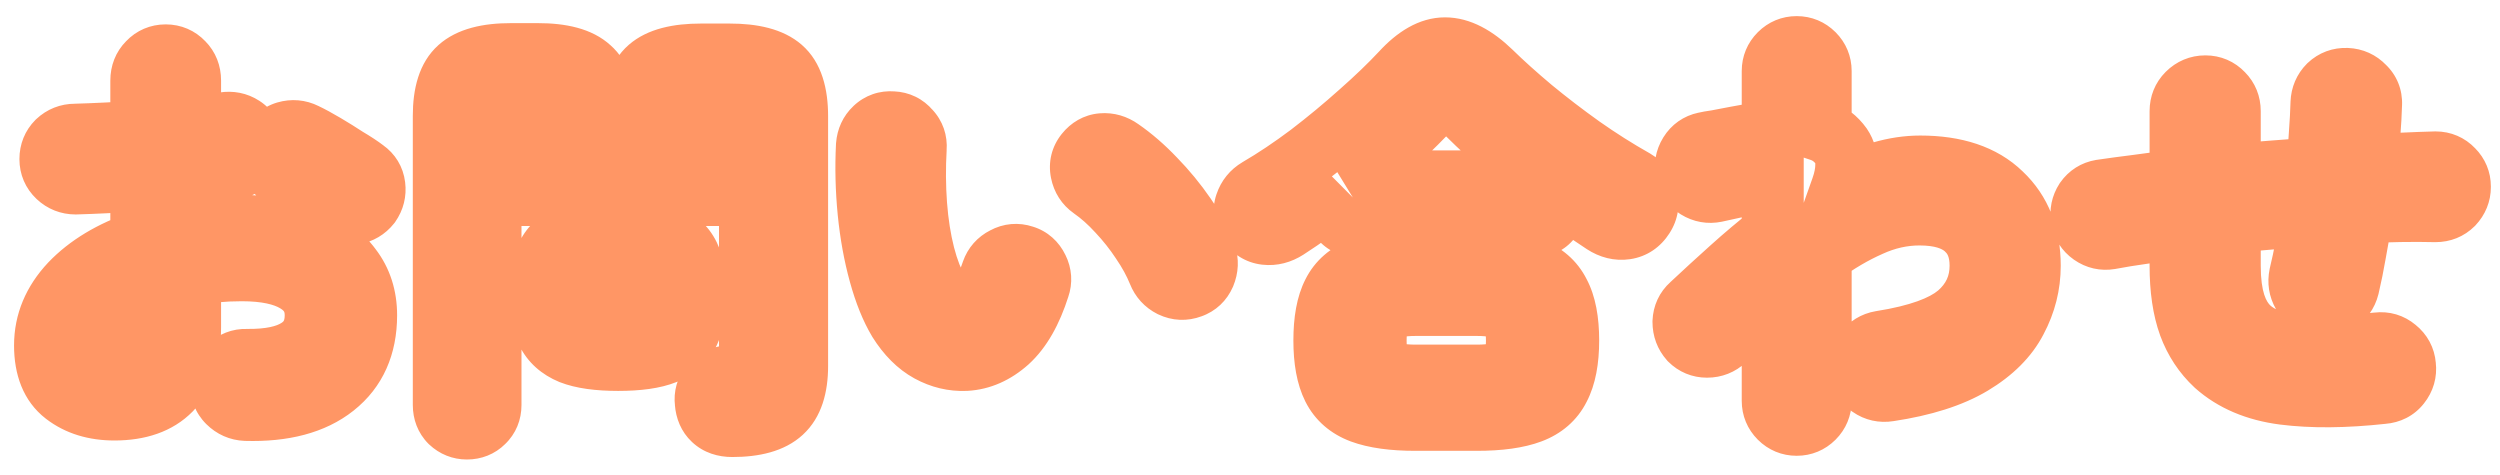 <svg width="121" height="23" viewBox="0 0 121 23" fill="none" xmlns="http://www.w3.org/2000/svg">
<mask id="path-1-outside-1_805_298" maskUnits="userSpaceOnUse" x="0" y="0" width="121" height="23" fill="black">
<rect fill="white" width="121" height="23"/>
<path d="M11.9 19.84C11.567 19.827 11.28 19.7 11.04 19.46C10.813 19.233 10.707 18.953 10.72 18.62C10.72 18.273 10.84 17.987 11.08 17.76C11.32 17.52 11.607 17.407 11.94 17.42C13.033 17.433 13.86 17.26 14.42 16.9C14.993 16.54 15.28 15.993 15.28 15.26C15.28 14.553 14.967 14.013 14.34 13.64C13.727 13.267 12.847 13.08 11.7 13.08C11.247 13.08 10.813 13.1 10.4 13.14C9.987 13.18 9.587 13.233 9.2 13.3V15.82C9.2 17.193 8.887 18.207 8.26 18.86C7.633 19.5 6.727 19.82 5.54 19.82C4.58 19.82 3.78 19.573 3.14 19.08C2.5 18.587 2.18 17.8 2.18 16.72C2.18 15.613 2.593 14.62 3.42 13.74C4.26 12.86 5.4 12.173 6.84 11.68V8.7C6.267 8.753 5.707 8.793 5.16 8.82C4.627 8.847 4.127 8.867 3.66 8.88C3.327 8.88 3.04 8.767 2.8 8.54C2.56 8.313 2.44 8.033 2.44 7.7C2.44 7.367 2.553 7.087 2.78 6.86C3.02 6.633 3.307 6.52 3.64 6.52C4.107 6.507 4.613 6.487 5.16 6.46C5.707 6.433 6.267 6.4 6.84 6.36V3.9C6.84 3.553 6.953 3.267 7.18 3.04C7.407 2.8 7.687 2.68 8.02 2.68C8.353 2.68 8.633 2.8 8.86 3.04C9.087 3.267 9.2 3.553 9.2 3.9V6.16C9.507 6.133 9.793 6.1 10.06 6.06C10.327 6.02 10.587 5.987 10.84 5.96C11.173 5.907 11.473 5.967 11.74 6.14C12.007 6.313 12.167 6.567 12.22 6.9C12.273 7.233 12.2 7.52 12 7.76C11.8 8 11.533 8.147 11.2 8.2C10.92 8.253 10.607 8.3 10.26 8.34C9.927 8.38 9.573 8.427 9.2 8.48V11.12C10 11 10.847 10.94 11.74 10.94C12.967 10.94 14.027 11.113 14.92 11.46C15.813 11.807 16.5 12.307 16.98 12.96C17.473 13.6 17.72 14.367 17.72 15.26C17.72 16.74 17.207 17.887 16.18 18.7C15.153 19.513 13.727 19.893 11.9 19.84ZM16.26 10.12C16.047 9.96 15.787 9.787 15.48 9.6C15.173 9.4 14.867 9.213 14.56 9.04C14.253 8.853 13.987 8.707 13.76 8.6C13.467 8.453 13.253 8.227 13.12 7.92C13 7.613 13.007 7.313 13.14 7.02C13.3 6.7 13.533 6.493 13.84 6.4C14.16 6.307 14.467 6.333 14.76 6.48C15.04 6.613 15.36 6.787 15.72 7C16.08 7.213 16.433 7.433 16.78 7.66C17.14 7.873 17.433 8.067 17.66 8.24C17.927 8.427 18.08 8.68 18.12 9C18.16 9.32 18.087 9.613 17.9 9.88C17.7 10.133 17.44 10.287 17.12 10.34C16.813 10.38 16.527 10.307 16.26 10.12ZM5.54 17.54C5.94 17.54 6.253 17.427 6.48 17.2C6.72 16.973 6.84 16.513 6.84 15.82V14.02C6.12 14.353 5.56 14.753 5.16 15.22C4.773 15.673 4.58 16.147 4.58 16.64C4.58 17.24 4.9 17.54 5.54 17.54ZM35.44 20.62C35.053 20.62 34.747 20.513 34.52 20.3C34.307 20.1 34.187 19.827 34.16 19.48C34.12 19.16 34.2 18.88 34.4 18.64C34.6 18.4 34.867 18.26 35.2 18.22C35.707 18.153 36.013 18.053 36.12 17.92C36.24 17.787 36.3 17.533 36.3 17.16V9.44H33.92C33.147 9.44 32.52 9.36 32.04 9.2C31.56 9.04 31.207 8.76 30.98 8.36C30.767 7.947 30.66 7.373 30.66 6.64V5.62C30.66 4.513 30.913 3.74 31.42 3.3C31.927 2.86 32.76 2.64 33.92 2.64H35.32C36.48 2.64 37.313 2.86 37.82 3.3C38.327 3.74 38.58 4.513 38.58 5.62V17.72C38.58 18.747 38.333 19.487 37.84 19.94C37.347 20.393 36.547 20.62 35.44 20.62ZM22.6 20.74C22.293 20.74 22.027 20.633 21.8 20.42C21.587 20.207 21.48 19.933 21.48 19.6V5.6C21.48 4.507 21.727 3.74 22.22 3.3C22.727 2.847 23.56 2.62 24.72 2.62H26.04C27.213 2.62 28.047 2.847 28.54 3.3C29.047 3.74 29.3 4.507 29.3 5.6V6.64C29.3 7.373 29.187 7.947 28.96 8.36C28.747 8.76 28.4 9.04 27.92 9.2C27.453 9.36 26.827 9.44 26.04 9.44H23.74V19.6C23.74 19.933 23.627 20.207 23.4 20.42C23.187 20.633 22.92 20.74 22.6 20.74ZM29.92 17.42C28.947 17.42 28.187 17.313 27.64 17.1C27.093 16.873 26.707 16.527 26.48 16.06C26.253 15.58 26.14 14.967 26.14 14.22C26.14 13.46 26.253 12.847 26.48 12.38C26.707 11.913 27.093 11.573 27.64 11.36C28.187 11.147 28.947 11.04 29.92 11.04C30.893 11.04 31.647 11.147 32.18 11.36C32.727 11.573 33.113 11.913 33.34 12.38C33.567 12.847 33.68 13.46 33.68 14.22C33.68 14.967 33.567 15.58 33.34 16.06C33.113 16.527 32.727 16.873 32.18 17.1C31.647 17.313 30.893 17.42 29.92 17.42ZM29.92 15.52C30.507 15.52 30.9 15.433 31.1 15.26C31.313 15.087 31.42 14.74 31.42 14.22C31.42 13.713 31.313 13.373 31.1 13.2C30.9 13.027 30.507 12.94 29.92 12.94C29.32 12.94 28.913 13.027 28.7 13.2C28.5 13.373 28.4 13.713 28.4 14.22C28.4 14.74 28.5 15.087 28.7 15.26C28.913 15.433 29.32 15.52 29.92 15.52ZM34.16 7.66H36.3V6.76H32.88C32.907 7.133 33.007 7.38 33.18 7.5C33.367 7.607 33.693 7.66 34.16 7.66ZM23.74 7.66H25.82C26.287 7.66 26.607 7.607 26.78 7.5C26.967 7.38 27.073 7.133 27.1 6.76H23.74V7.66ZM32.88 5.26H36.3C36.26 4.913 36.153 4.687 35.98 4.58C35.807 4.46 35.487 4.4 35.02 4.4H34.16C33.707 4.4 33.387 4.46 33.2 4.58C33.013 4.687 32.907 4.913 32.88 5.26ZM23.76 5.26H27.08C27.053 4.913 26.953 4.687 26.78 4.58C26.607 4.46 26.287 4.4 25.82 4.4H25.02C24.567 4.4 24.247 4.46 24.06 4.58C23.887 4.687 23.787 4.913 23.76 5.26ZM46.74 17.42C46.127 17.447 45.54 17.307 44.98 17C44.42 16.693 43.927 16.2 43.5 15.52C43.14 14.92 42.833 14.16 42.58 13.24C42.327 12.32 42.147 11.327 42.04 10.26C41.933 9.18 41.907 8.107 41.96 7.04C41.987 6.707 42.113 6.433 42.34 6.22C42.58 5.993 42.867 5.893 43.2 5.92C43.533 5.933 43.807 6.067 44.02 6.32C44.247 6.56 44.347 6.847 44.32 7.18C44.267 8.113 44.273 9.027 44.34 9.92C44.407 10.8 44.533 11.607 44.72 12.34C44.907 13.06 45.14 13.66 45.42 14.14C45.727 14.687 46.113 14.96 46.58 14.96C47.153 14.947 47.633 14.347 48.02 13.16C48.127 12.853 48.327 12.627 48.62 12.48C48.913 12.32 49.22 12.293 49.54 12.4C49.847 12.493 50.073 12.693 50.22 13C50.367 13.293 50.387 13.593 50.28 13.9C49.907 15.073 49.407 15.947 48.78 16.52C48.153 17.08 47.473 17.38 46.74 17.42ZM57.64 13.9C57.32 14.02 57.007 14.007 56.7 13.86C56.407 13.713 56.2 13.487 56.08 13.18C55.88 12.687 55.607 12.187 55.26 11.68C54.927 11.173 54.547 10.693 54.12 10.24C53.707 9.787 53.28 9.407 52.84 9.1C52.573 8.913 52.407 8.653 52.34 8.32C52.273 7.987 52.347 7.687 52.56 7.42C52.773 7.153 53.033 7.007 53.34 6.98C53.66 6.953 53.96 7.04 54.24 7.24C54.8 7.627 55.347 8.1 55.88 8.66C56.427 9.22 56.92 9.82 57.36 10.46C57.8 11.1 58.127 11.727 58.34 12.34C58.447 12.647 58.433 12.96 58.3 13.28C58.167 13.587 57.947 13.793 57.64 13.9ZM68.5 20.32C67.42 20.32 66.553 20.2 65.9 19.96C65.26 19.72 64.8 19.32 64.52 18.76C64.24 18.2 64.1 17.44 64.1 16.48C64.1 15.507 64.24 14.747 64.52 14.2C64.8 13.64 65.26 13.24 65.9 13C66.553 12.76 67.42 12.64 68.5 12.64H71.48C72.573 12.64 73.44 12.76 74.08 13C74.72 13.24 75.18 13.64 75.46 14.2C75.753 14.747 75.9 15.507 75.9 16.48C75.9 17.44 75.753 18.2 75.46 18.76C75.18 19.32 74.72 19.72 74.08 19.96C73.44 20.2 72.573 20.32 71.48 20.32H68.5ZM62.28 11.06C61.947 11.273 61.607 11.36 61.26 11.32C60.913 11.28 60.64 11.107 60.44 10.8C60.24 10.493 60.193 10.187 60.3 9.88C60.407 9.56 60.607 9.313 60.9 9.14C61.7 8.673 62.527 8.12 63.38 7.48C64.233 6.827 65.047 6.153 65.82 5.46C66.607 4.767 67.28 4.12 67.84 3.52C68.56 2.733 69.26 2.34 69.94 2.34C70.633 2.34 71.373 2.72 72.16 3.48C72.733 4.04 73.393 4.633 74.14 5.26C74.9 5.887 75.7 6.5 76.54 7.1C77.393 7.7 78.247 8.24 79.1 8.72C79.393 8.893 79.587 9.153 79.68 9.5C79.787 9.847 79.74 10.173 79.54 10.48C79.327 10.813 79.04 11.007 78.68 11.06C78.32 11.113 77.967 11.027 77.62 10.8C76.807 10.267 75.967 9.673 75.1 9.02C74.233 8.367 73.407 7.693 72.62 7C71.833 6.307 71.14 5.647 70.54 5.02C70.353 4.807 70.173 4.7 70 4.7C69.827 4.687 69.64 4.787 69.44 5C68.88 5.613 68.24 6.253 67.52 6.92C66.8 7.587 66.053 8.233 65.28 8.86C65.4 8.807 65.553 8.78 65.74 8.78H74.22C74.553 8.78 74.813 8.887 75 9.1C75.2 9.313 75.3 9.573 75.3 9.88C75.3 10.173 75.2 10.427 75 10.64C74.813 10.853 74.553 10.96 74.22 10.96H65.74C65.407 10.96 65.14 10.853 64.94 10.64C64.753 10.427 64.66 10.173 64.66 9.88C64.66 9.613 64.727 9.393 64.86 9.22C64.42 9.553 63.98 9.88 63.54 10.2C63.113 10.507 62.693 10.793 62.28 11.06ZM68.52 18.18H71.48C72.227 18.18 72.733 18.073 73 17.86C73.28 17.633 73.42 17.173 73.42 16.48C73.42 15.787 73.28 15.327 73 15.1C72.733 14.873 72.227 14.76 71.48 14.76H68.52C67.773 14.76 67.26 14.873 66.98 15.1C66.713 15.327 66.58 15.787 66.58 16.48C66.58 17.173 66.713 17.633 66.98 17.86C67.26 18.073 67.773 18.18 68.52 18.18ZM86.96 20.56C86.64 20.56 86.367 20.447 86.14 20.22C85.913 19.993 85.8 19.72 85.8 19.4V14.24C85.427 14.587 85.04 14.947 84.64 15.32C84.253 15.693 83.867 16.067 83.48 16.44C83.24 16.667 82.953 16.78 82.62 16.78C82.3 16.78 82.027 16.667 81.8 16.44C81.587 16.2 81.48 15.913 81.48 15.58C81.493 15.247 81.62 14.973 81.86 14.76C82.487 14.173 83.127 13.587 83.78 13C84.447 12.4 85.12 11.833 85.8 11.3V8.66C85.573 8.7 85.28 8.76 84.92 8.84C84.56 8.92 84.207 9 83.86 9.08C83.513 9.16 83.24 9.22 83.04 9.26C82.72 9.327 82.42 9.273 82.14 9.1C81.86 8.927 81.687 8.68 81.62 8.36C81.553 8.027 81.607 7.72 81.78 7.44C81.953 7.16 82.2 6.987 82.52 6.92C82.627 6.893 82.82 6.86 83.1 6.82C83.38 6.767 83.693 6.707 84.04 6.64C84.387 6.573 84.72 6.513 85.04 6.46C85.36 6.407 85.613 6.36 85.8 6.32V3.44C85.8 3.12 85.913 2.847 86.14 2.62C86.367 2.393 86.64 2.28 86.96 2.28C87.28 2.28 87.553 2.393 87.78 2.62C88.007 2.847 88.12 3.12 88.12 3.44V6.32C88.52 6.453 88.853 6.707 89.12 7.08C89.293 7.333 89.373 7.633 89.36 7.98C89.36 8.327 89.287 8.707 89.14 9.12C89.78 8.787 90.42 8.527 91.06 8.34C91.7 8.153 92.327 8.06 92.94 8.06C94.647 8.06 95.953 8.5 96.86 9.38C97.78 10.247 98.24 11.407 98.24 12.86C98.24 13.78 98.02 14.653 97.58 15.48C97.153 16.307 96.44 17.02 95.44 17.62C94.44 18.22 93.1 18.647 91.42 18.9C91.087 18.953 90.787 18.887 90.52 18.7C90.267 18.5 90.107 18.233 90.04 17.9C89.987 17.567 90.06 17.273 90.26 17.02C90.46 16.753 90.72 16.593 91.04 16.54C92.813 16.26 94.06 15.813 94.78 15.2C95.5 14.573 95.86 13.793 95.86 12.86C95.86 12.073 95.613 11.467 95.12 11.04C94.627 10.6 93.887 10.38 92.9 10.38C92.087 10.38 91.287 10.56 90.5 10.92C89.713 11.267 88.92 11.733 88.12 12.32V19.4C88.12 19.72 88.007 19.993 87.78 20.22C87.553 20.447 87.28 20.56 86.96 20.56ZM115.32 19.02C113.493 19.22 111.9 19.233 110.54 19.06C109.193 18.887 108.093 18.42 107.24 17.66C106.667 17.127 106.24 16.48 105.96 15.72C105.68 14.947 105.54 13.993 105.54 12.86V11.02C104.9 11.1 104.293 11.187 103.72 11.28C103.147 11.36 102.613 11.447 102.12 11.54C101.8 11.593 101.507 11.527 101.24 11.34C100.973 11.153 100.813 10.9 100.76 10.58C100.707 10.26 100.767 9.967 100.94 9.7C101.127 9.433 101.38 9.273 101.7 9.22C102.247 9.14 102.84 9.06 103.48 8.98C104.133 8.887 104.82 8.8 105.54 8.72V5.38C105.54 5.047 105.653 4.767 105.88 4.54C106.12 4.3 106.407 4.18 106.74 4.18C107.073 4.18 107.353 4.3 107.58 4.54C107.807 4.767 107.92 5.047 107.92 5.38V8.48C108.613 8.413 109.313 8.353 110.02 8.3C110.74 8.247 111.447 8.193 112.14 8.14C112.207 7.567 112.253 7.013 112.28 6.48C112.32 5.947 112.347 5.447 112.36 4.98C112.373 4.647 112.493 4.367 112.72 4.14C112.96 3.913 113.247 3.807 113.58 3.82C113.913 3.833 114.193 3.96 114.42 4.2C114.66 4.427 114.773 4.707 114.76 5.04C114.747 5.493 114.72 5.973 114.68 6.48C114.653 6.973 114.613 7.48 114.56 8C115.147 7.96 115.72 7.933 116.28 7.92C116.84 7.893 117.373 7.873 117.88 7.86C118.213 7.86 118.493 7.98 118.72 8.22C118.947 8.447 119.06 8.72 119.06 9.04C119.06 9.36 118.947 9.64 118.72 9.88C118.493 10.107 118.213 10.22 117.88 10.22C116.773 10.193 115.587 10.213 114.32 10.28C114.227 10.933 114.12 11.573 114 12.2C113.893 12.813 113.78 13.373 113.66 13.88C113.58 14.2 113.4 14.447 113.12 14.62C112.84 14.78 112.54 14.827 112.22 14.76C111.887 14.68 111.633 14.5 111.46 14.22C111.3 13.94 111.253 13.64 111.32 13.32C111.427 12.88 111.527 12.413 111.62 11.92C111.713 11.427 111.793 10.927 111.86 10.42C111.207 10.46 110.547 10.513 109.88 10.58C109.227 10.633 108.573 10.693 107.92 10.76V12.86C107.92 13.607 108 14.227 108.16 14.72C108.32 15.213 108.56 15.607 108.88 15.9C109.387 16.353 110.12 16.633 111.08 16.74C112.04 16.833 113.373 16.793 115.08 16.62C115.413 16.58 115.707 16.667 115.96 16.88C116.227 17.093 116.373 17.367 116.4 17.7C116.44 18.033 116.353 18.333 116.14 18.6C115.94 18.853 115.667 18.993 115.32 19.02Z"/>
</mask>
<path d="M11.9 19.84L11.84 21.339L11.848 21.339L11.856 21.339L11.9 19.84ZM11.04 19.46L12.101 18.399H12.101L11.04 19.46ZM10.72 18.62L12.219 18.68L12.22 18.65V18.62H10.72ZM11.08 17.76L12.11 18.851L12.126 18.836L12.141 18.821L11.08 17.76ZM11.94 17.42L11.88 18.919L11.901 18.92L11.922 18.92L11.94 17.42ZM14.42 16.9L13.622 15.63L13.616 15.634L13.609 15.638L14.42 16.9ZM14.34 13.64L13.56 14.921L13.566 14.925L13.572 14.929L14.34 13.64ZM10.4 13.14L10.544 14.633L10.4 13.14ZM9.2 13.3L8.945 11.822L7.7 12.037V13.3H9.2ZM8.26 18.86L9.332 19.909L9.337 19.904L9.343 19.898L8.26 18.86ZM3.14 19.08L2.224 20.268L3.14 19.08ZM3.42 13.74L2.335 12.704L2.327 12.713L3.42 13.74ZM6.84 11.68L7.326 13.099L8.34 12.752V11.68H6.84ZM6.84 8.7H8.34V7.054L6.701 7.206L6.84 8.7ZM5.16 8.82L5.087 7.322L5.085 7.322L5.16 8.82ZM3.66 8.88V10.38H3.681L3.703 10.379L3.66 8.88ZM2.8 8.54L1.77 9.631L1.77 9.631L2.8 8.54ZM2.78 6.86L1.75 5.769L1.734 5.784L1.719 5.799L2.78 6.86ZM3.64 6.52V8.02H3.661L3.683 8.019L3.64 6.52ZM5.16 6.46L5.087 4.962H5.087L5.16 6.46ZM6.84 6.36L6.944 7.856L8.34 7.759V6.36H6.84ZM7.18 3.04L8.241 4.101L8.256 4.086L8.271 4.07L7.18 3.04ZM8.86 3.04L7.769 4.07L7.784 4.086L7.799 4.101L8.86 3.04ZM9.2 6.16H7.7V7.796L9.33 7.654L9.2 6.16ZM10.06 6.06L10.283 7.543L10.283 7.543L10.06 6.06ZM10.84 5.96L10.997 7.452L11.037 7.448L11.077 7.441L10.84 5.96ZM11.74 6.14L10.922 7.398L10.922 7.398L11.74 6.14ZM12.22 6.9L10.739 7.137L10.739 7.137L12.22 6.9ZM11.2 8.2L10.963 6.719L10.941 6.722L10.919 6.726L11.2 8.2ZM10.26 8.34L10.088 6.85L10.081 6.851L10.26 8.34ZM9.2 8.48L8.988 6.995L7.7 7.179V8.48H9.2ZM9.2 11.12H7.7V12.862L9.423 12.603L9.2 11.12ZM14.92 11.46L14.377 12.858H14.377L14.92 11.46ZM16.98 12.96L15.771 13.848L15.781 13.862L15.792 13.876L16.98 12.96ZM16.18 18.7L15.249 17.524H15.249L16.18 18.7ZM16.26 10.12L15.36 11.32L15.38 11.335L15.4 11.349L16.26 10.12ZM15.48 9.6L14.661 10.856L14.68 10.869L14.7 10.881L15.48 9.6ZM14.56 9.04L13.78 10.321L13.801 10.334L13.822 10.346L14.56 9.04ZM13.76 8.6L13.089 9.942L13.105 9.95L13.121 9.957L13.76 8.6ZM13.12 7.92L11.723 8.467L11.733 8.493L11.744 8.518L13.12 7.92ZM13.14 7.02L11.798 6.349L11.786 6.374L11.774 6.399L13.14 7.02ZM13.84 6.4L13.42 4.96L13.412 4.962L13.403 4.965L13.84 6.4ZM14.76 6.48L14.089 7.822L14.102 7.828L14.115 7.834L14.76 6.48ZM15.72 7L14.955 8.29L14.955 8.29L15.72 7ZM16.78 7.66L15.959 8.915L15.987 8.934L16.015 8.95L16.78 7.66ZM17.66 8.24L16.749 9.432L16.774 9.451L16.8 9.469L17.66 8.24ZM18.12 9L16.632 9.186L16.632 9.186L18.12 9ZM17.9 9.88L19.077 10.809L19.104 10.776L19.129 10.74L17.9 9.88ZM17.12 10.34L17.314 11.827L17.34 11.824L17.367 11.82L17.12 10.34ZM6.48 17.2L5.45 16.11L5.434 16.124L5.419 16.139L6.48 17.2ZM6.84 14.02H8.34V11.673L6.21 12.659L6.84 14.02ZM5.16 15.22L4.021 14.244L4.019 14.247L5.16 15.22ZM11.9 19.84L11.96 18.341C11.97 18.342 12.001 18.345 12.041 18.363C12.06 18.371 12.075 18.38 12.086 18.388C12.097 18.395 12.102 18.4 12.101 18.399L11.04 19.46L9.979 20.521C10.481 21.022 11.123 21.31 11.84 21.339L11.9 19.84ZM11.04 19.46L12.101 18.399C12.126 18.425 12.165 18.475 12.192 18.546C12.218 18.616 12.219 18.667 12.219 18.68L10.72 18.62L9.221 18.56C9.192 19.293 9.443 19.985 9.979 20.521L11.04 19.46ZM10.72 18.62H12.22C12.22 18.62 12.22 18.623 12.22 18.628C12.219 18.633 12.218 18.641 12.216 18.651C12.213 18.67 12.206 18.696 12.194 18.724C12.168 18.786 12.133 18.829 12.11 18.851L11.08 17.76L10.05 16.669C9.494 17.195 9.22 17.884 9.22 18.62H10.72ZM11.08 17.76L12.141 18.821C12.13 18.831 12.092 18.864 12.027 18.89C11.96 18.916 11.905 18.92 11.88 18.919L11.94 17.42L12 15.921C11.24 15.891 10.55 16.169 10.019 16.699L11.08 17.76ZM11.94 17.42L11.922 18.92C13.138 18.935 14.312 18.753 15.231 18.162L14.42 16.9L13.609 15.638C13.408 15.767 12.928 15.932 11.958 15.92L11.94 17.42ZM14.42 16.9L15.218 18.17C16.27 17.51 16.78 16.458 16.78 15.26H15.28H13.78C13.78 15.43 13.748 15.502 13.737 15.523C13.728 15.54 13.707 15.577 13.622 15.63L14.42 16.9ZM15.28 15.26H16.78C16.78 14.004 16.171 12.985 15.108 12.351L14.34 13.64L13.572 14.929C13.704 15.007 13.739 15.063 13.748 15.078C13.755 15.09 13.78 15.136 13.78 15.26H15.28ZM14.34 13.64L15.12 12.359C14.171 11.781 12.973 11.58 11.7 11.58V13.08V14.58C12.72 14.58 13.283 14.752 13.56 14.921L14.34 13.64ZM11.7 13.08V11.58C11.203 11.58 10.721 11.602 10.255 11.647L10.4 13.14L10.544 14.633C10.906 14.598 11.291 14.58 11.7 14.58V13.08ZM10.4 13.14L10.255 11.647C9.807 11.69 9.37 11.748 8.945 11.822L9.2 13.3L9.455 14.778C9.803 14.718 10.166 14.67 10.544 14.633L10.4 13.14ZM9.2 13.3H7.7V15.82H9.2H10.7V13.3H9.2ZM9.2 15.82H7.7C7.7 17.002 7.426 17.562 7.177 17.822L8.26 18.86L9.343 19.898C10.347 18.851 10.7 17.385 10.7 15.82H9.2ZM8.26 18.86L7.188 17.811C6.927 18.078 6.459 18.32 5.54 18.32V19.82V21.32C6.994 21.32 8.34 20.922 9.332 19.909L8.26 18.86ZM5.54 19.82V18.32C4.847 18.32 4.386 18.147 4.056 17.892L3.14 19.08L2.224 20.268C3.174 21 4.313 21.32 5.54 21.32V19.82ZM3.14 19.08L4.056 17.892C3.9 17.772 3.68 17.504 3.68 16.72H2.18H0.68C0.68 18.096 1.1 19.401 2.224 20.268L3.14 19.08ZM2.18 16.72H3.68C3.68 16.031 3.922 15.396 4.513 14.767L3.42 13.74L2.327 12.713C1.265 13.844 0.68 15.195 0.68 16.72H2.18ZM3.42 13.74L4.505 14.776C5.142 14.108 6.058 13.534 7.326 13.099L6.84 11.68L6.354 10.261C4.742 10.813 3.378 11.612 2.335 12.704L3.42 13.74ZM6.84 11.68H8.34V8.7H6.84H5.34V11.68H6.84ZM6.84 8.7L6.701 7.206C6.149 7.258 5.611 7.296 5.087 7.322L5.16 8.82L5.233 10.318C5.803 10.29 6.385 10.249 6.979 10.194L6.84 8.7ZM5.16 8.82L5.085 7.322C4.561 7.348 4.072 7.368 3.617 7.381L3.66 8.88L3.703 10.379C4.182 10.366 4.692 10.345 5.235 10.318L5.16 8.82ZM3.66 8.88V7.38C3.667 7.38 3.7 7.382 3.746 7.4C3.793 7.418 3.821 7.441 3.83 7.449L2.8 8.54L1.77 9.631C2.292 10.123 2.948 10.38 3.66 10.38V8.88ZM2.8 8.54L3.83 7.449C3.847 7.465 3.881 7.505 3.909 7.569C3.936 7.633 3.94 7.683 3.94 7.7H2.44H0.94C0.94 8.441 1.227 9.117 1.77 9.631L2.8 8.54ZM2.44 7.7H3.94C3.94 7.706 3.938 7.746 3.915 7.803C3.892 7.86 3.861 7.901 3.841 7.921L2.78 6.86L1.719 5.799C1.199 6.32 0.94 6.987 0.94 7.7H2.44ZM2.78 6.86L3.81 7.951C3.801 7.959 3.773 7.982 3.726 8C3.68 8.018 3.647 8.02 3.64 8.02V6.52V5.02C2.928 5.02 2.272 5.277 1.75 5.769L2.78 6.86ZM3.64 6.52L3.683 8.019C4.161 8.006 4.678 7.985 5.233 7.958L5.16 6.46L5.087 4.962C4.549 4.988 4.052 5.008 3.597 5.021L3.64 6.52ZM5.16 6.46L5.233 7.958C5.791 7.931 6.361 7.897 6.944 7.856L6.84 6.36L6.736 4.864C6.172 4.903 5.623 4.936 5.087 4.962L5.16 6.46ZM6.84 6.36H8.34V3.9H6.84H5.34V6.36H6.84ZM6.84 3.9H8.34C8.34 3.892 8.341 3.924 8.32 3.976C8.298 4.032 8.266 4.075 8.241 4.101L7.18 3.04L6.119 1.979C5.587 2.512 5.34 3.191 5.34 3.9H6.84ZM7.18 3.04L8.271 4.07C8.255 4.087 8.215 4.121 8.151 4.149C8.087 4.176 8.037 4.18 8.02 4.18V2.68V1.18C7.279 1.18 6.603 1.467 6.089 2.01L7.18 3.04ZM8.02 2.68V4.18C8.003 4.18 7.953 4.176 7.889 4.149C7.825 4.121 7.785 4.087 7.769 4.07L8.86 3.04L9.951 2.01C9.437 1.467 8.761 1.18 8.02 1.18V2.68ZM8.86 3.04L7.799 4.101C7.774 4.075 7.742 4.032 7.72 3.976C7.699 3.924 7.7 3.892 7.7 3.9H9.2H10.7C10.7 3.191 10.453 2.512 9.921 1.979L8.86 3.04ZM9.2 3.9H7.7V6.16H9.2H10.7V3.9H9.2ZM9.2 6.16L9.33 7.654C9.663 7.625 9.981 7.589 10.283 7.543L10.06 6.06L9.837 4.577C9.605 4.611 9.35 4.641 9.07 4.666L9.2 6.16ZM10.06 6.06L10.283 7.543C10.529 7.506 10.767 7.476 10.997 7.452L10.84 5.96L10.683 4.468C10.406 4.497 10.125 4.534 9.837 4.577L10.06 6.06ZM10.84 5.96L11.077 7.441C11.086 7.44 11.063 7.444 11.021 7.436C10.977 7.427 10.942 7.41 10.922 7.398L11.74 6.14L12.557 4.882C11.959 4.493 11.279 4.371 10.603 4.479L10.84 5.96ZM11.74 6.14L10.922 7.398C10.886 7.374 10.834 7.328 10.792 7.261C10.75 7.196 10.74 7.145 10.739 7.137L12.22 6.9L13.701 6.663C13.585 5.94 13.204 5.302 12.557 4.882L11.74 6.14ZM12.22 6.9L10.739 7.137C10.738 7.129 10.731 7.075 10.752 6.993C10.774 6.908 10.813 6.841 10.848 6.8L12 7.76L13.152 8.72C13.654 8.118 13.817 7.385 13.701 6.663L12.22 6.9ZM12 7.76L10.848 6.8C10.864 6.78 10.892 6.755 10.927 6.736C10.96 6.717 10.978 6.716 10.963 6.719L11.2 8.2L11.437 9.681C12.097 9.576 12.701 9.262 13.152 8.72L12 7.76ZM11.2 8.2L10.919 6.726C10.682 6.772 10.406 6.813 10.088 6.85L10.26 8.34L10.432 9.83C10.807 9.787 11.158 9.735 11.481 9.674L11.2 8.2ZM10.26 8.34L10.081 6.851C9.736 6.892 9.371 6.94 8.988 6.995L9.2 8.48L9.412 9.965C9.776 9.913 10.118 9.868 10.439 9.829L10.26 8.34ZM9.2 8.48H7.7V11.12H9.2H10.7V8.48H9.2ZM9.2 11.12L9.423 12.603C10.142 12.495 10.914 12.44 11.74 12.44V10.94V9.44C10.78 9.44 9.858 9.504 8.977 9.637L9.2 11.12ZM11.74 10.94V12.44C12.831 12.44 13.698 12.595 14.377 12.858L14.92 11.46L15.463 10.062C14.355 9.632 13.103 9.44 11.74 9.44V10.94ZM14.92 11.46L14.377 12.858C15.054 13.121 15.489 13.464 15.771 13.848L16.98 12.96L18.189 12.072C17.511 11.149 16.573 10.492 15.463 10.062L14.92 11.46ZM16.98 12.96L15.792 13.876C16.062 14.226 16.22 14.661 16.22 15.26H17.72H19.22C19.22 14.072 18.885 12.975 18.168 12.044L16.98 12.96ZM17.72 15.26H16.22C16.22 16.349 15.866 17.035 15.249 17.524L16.18 18.7L17.111 19.876C18.547 18.738 19.22 17.131 19.22 15.26H17.72ZM16.18 18.7L15.249 17.524C14.591 18.045 13.556 18.388 11.944 18.341L11.9 19.84L11.856 21.339C13.898 21.399 15.716 20.981 17.111 19.876L16.18 18.7ZM16.26 10.12L17.16 8.92C16.897 8.723 16.595 8.523 16.26 8.319L15.48 9.6L14.7 10.881C14.979 11.051 15.196 11.197 15.36 11.32L16.26 10.12ZM15.48 9.6L16.299 8.344C15.967 8.127 15.633 7.924 15.298 7.734L14.56 9.04L13.822 10.346C14.1 10.503 14.38 10.673 14.661 10.856L15.48 9.6ZM14.56 9.04L15.34 7.759C15.005 7.555 14.69 7.38 14.399 7.243L13.76 8.6L13.121 9.957C13.284 10.034 13.501 10.152 13.78 10.321L14.56 9.04ZM13.76 8.6L14.431 7.258C14.431 7.258 14.432 7.259 14.435 7.261C14.437 7.262 14.441 7.264 14.445 7.267C14.453 7.274 14.463 7.282 14.472 7.292C14.493 7.314 14.498 7.328 14.496 7.322L13.12 7.92L11.744 8.518C12.015 9.141 12.474 9.634 13.089 9.942L13.76 8.6ZM13.12 7.92L14.517 7.373C14.522 7.387 14.536 7.432 14.535 7.498C14.533 7.566 14.517 7.616 14.506 7.641L13.14 7.02L11.774 6.399C11.469 7.071 11.459 7.792 11.723 8.467L13.12 7.92ZM13.14 7.02L14.482 7.691C14.488 7.677 14.476 7.707 14.43 7.748C14.38 7.792 14.324 7.821 14.277 7.835L13.84 6.4L13.403 4.965C12.655 5.193 12.119 5.708 11.798 6.349L13.14 7.02ZM13.84 6.4L14.26 7.84C14.257 7.841 14.227 7.848 14.18 7.844C14.133 7.84 14.1 7.827 14.089 7.822L14.76 6.48L15.431 5.138C14.793 4.82 14.096 4.763 13.42 4.96L13.84 6.4ZM14.76 6.48L14.115 7.834C14.343 7.943 14.622 8.093 14.955 8.29L15.72 7L16.485 5.71C16.098 5.481 15.737 5.284 15.405 5.126L14.76 6.48ZM15.72 7L14.955 8.29C15.296 8.493 15.631 8.701 15.959 8.915L16.78 7.66L17.601 6.405C17.236 6.166 16.863 5.934 16.485 5.71L15.72 7ZM16.78 7.66L16.015 8.95C16.346 9.146 16.585 9.306 16.749 9.432L17.66 8.24L18.571 7.048C18.282 6.827 17.934 6.6 17.545 6.37L16.78 7.66ZM17.66 8.24L16.8 9.469C16.779 9.454 16.733 9.416 16.692 9.347C16.65 9.278 16.635 9.216 16.632 9.186L18.12 9L19.608 8.814C19.515 8.069 19.131 7.438 18.52 7.011L17.66 8.24ZM18.12 9L16.632 9.186C16.63 9.175 16.629 9.141 16.64 9.096C16.651 9.052 16.667 9.025 16.671 9.02L17.9 9.88L19.129 10.74C19.526 10.172 19.695 9.507 19.608 8.814L18.12 9ZM17.9 9.88L16.723 8.951C16.73 8.942 16.753 8.917 16.793 8.893C16.833 8.869 16.865 8.862 16.873 8.86L17.12 10.34L17.367 11.82C18.052 11.705 18.645 11.357 19.077 10.809L17.9 9.88ZM17.12 10.34L16.926 8.853C16.953 8.849 16.997 8.849 17.047 8.862C17.095 8.874 17.12 8.891 17.12 8.891L16.26 10.12L15.4 11.349C15.956 11.738 16.615 11.919 17.314 11.827L17.12 10.34ZM5.54 17.54V19.04C6.234 19.04 6.967 18.835 7.541 18.261L6.48 17.2L5.419 16.139C5.441 16.117 5.467 16.097 5.495 16.079C5.522 16.062 5.546 16.051 5.565 16.044C5.601 16.031 5.6 16.04 5.54 16.04V17.54ZM6.48 17.2L7.51 18.291C7.906 17.917 8.1 17.452 8.201 17.064C8.305 16.668 8.34 16.242 8.34 15.82H6.84H5.34C5.34 16.092 5.315 16.242 5.299 16.306C5.291 16.335 5.291 16.325 5.309 16.29C5.328 16.254 5.37 16.185 5.45 16.11L6.48 17.2ZM6.84 15.82H8.34V14.02H6.84H5.34V15.82H6.84ZM6.84 14.02L6.21 12.659C5.349 13.057 4.596 13.574 4.021 14.244L5.16 15.22L6.299 16.196C6.524 15.933 6.891 15.649 7.47 15.381L6.84 14.02ZM5.16 15.22L4.019 14.247C3.451 14.912 3.08 15.719 3.08 16.64H4.58H6.08C6.08 16.574 6.096 16.434 6.301 16.193L5.16 15.22ZM4.58 16.64H3.08C3.08 17.197 3.233 17.883 3.794 18.409C4.337 18.918 5.012 19.04 5.54 19.04V17.54V16.04C5.428 16.04 5.623 16.012 5.846 16.221C6.087 16.447 6.08 16.683 6.08 16.64H4.58ZM34.52 20.3L35.548 19.208L35.546 19.206L34.52 20.3ZM34.16 19.48L35.656 19.365L35.653 19.329L35.648 19.294L34.16 19.48ZM35.2 18.22L35.379 19.709L35.387 19.708L35.396 19.707L35.2 18.22ZM36.12 17.92L35.005 16.917L34.976 16.949L34.949 16.983L36.12 17.92ZM36.3 9.44H37.8V7.94H36.3V9.44ZM32.04 9.2L31.566 10.623L32.04 9.2ZM30.98 8.36L29.647 9.048L29.66 9.074L29.675 9.1L30.98 8.36ZM37.84 19.94L38.855 21.044L37.84 19.94ZM21.8 20.42L20.739 21.481L20.755 21.497L20.772 21.512L21.8 20.42ZM22.22 3.3L23.218 4.419L23.22 4.418L22.22 3.3ZM28.54 3.3L27.525 4.404L27.541 4.419L27.556 4.433L28.54 3.3ZM28.96 8.36L27.645 7.639L27.641 7.646L27.637 7.654L28.96 8.36ZM27.92 9.2L27.446 7.777L27.433 7.781L27.92 9.2ZM23.74 9.44V7.94H22.24V9.44H23.74ZM23.4 20.42L22.372 19.328L22.355 19.343L22.339 19.359L23.4 20.42ZM27.64 17.1L27.066 18.486L27.08 18.492L27.095 18.497L27.64 17.1ZM26.48 16.06L25.124 16.701L25.127 16.708L25.131 16.715L26.48 16.06ZM26.48 12.38L25.131 11.725V11.725L26.48 12.38ZM27.64 11.36L28.185 12.757L27.64 11.36ZM32.18 11.36L31.623 12.753L31.635 12.757L32.18 11.36ZM33.34 12.38L34.689 11.725V11.725L33.34 12.38ZM33.34 16.06L34.689 16.715L34.693 16.708L34.696 16.701L33.34 16.06ZM32.18 17.1L32.737 18.493L32.746 18.489L32.755 18.486L32.18 17.1ZM31.1 15.26L30.154 14.096L30.136 14.111L30.118 14.127L31.1 15.26ZM31.1 13.2L30.118 14.334L30.136 14.349L30.154 14.364L31.1 13.2ZM28.7 13.2L27.754 12.036L27.736 12.051L27.718 12.066L28.7 13.2ZM28.7 15.26L27.718 16.393L27.736 16.409L27.754 16.424L28.7 15.26ZM36.3 7.66V9.16H37.8V7.66H36.3ZM36.3 6.76H37.8V5.26H36.3V6.76ZM32.88 6.76V5.26H31.269L31.384 6.867L32.88 6.76ZM33.18 7.5L32.326 8.733L32.38 8.77L32.436 8.802L33.18 7.5ZM23.74 7.66H22.24V9.16H23.74V7.66ZM26.78 7.5L27.566 8.777L27.579 8.77L27.591 8.762L26.78 7.5ZM27.1 6.76L28.596 6.867L28.711 5.26H27.1V6.76ZM23.74 6.76V5.26H22.24V6.76H23.74ZM32.88 5.26L31.384 5.145L31.26 6.76H32.88V5.26ZM36.3 5.26V6.76H37.983L37.79 5.088L36.3 5.26ZM35.98 4.58L35.126 5.813L35.159 5.836L35.194 5.857L35.98 4.58ZM33.2 4.58L33.944 5.882L33.978 5.863L34.011 5.842L33.2 4.58ZM23.76 5.26L22.264 5.145L22.14 6.76H23.76V5.26ZM27.08 5.26V6.76H28.7L28.576 5.145L27.08 5.26ZM26.78 4.58L25.926 5.813L25.959 5.836L25.994 5.857L26.78 4.58ZM24.06 4.58L24.846 5.857L24.859 5.85L24.871 5.842L24.06 4.58ZM35.44 20.62V19.12C35.383 19.12 35.381 19.112 35.413 19.123C35.429 19.129 35.451 19.139 35.477 19.154C35.502 19.169 35.526 19.188 35.548 19.208L34.52 20.3L33.492 21.392C34.06 21.927 34.768 22.12 35.44 22.12V20.62ZM34.52 20.3L35.546 19.206C35.59 19.247 35.624 19.297 35.644 19.342C35.661 19.383 35.658 19.397 35.656 19.365L34.16 19.48L32.664 19.595C32.714 20.241 32.957 20.891 33.494 21.394L34.52 20.3ZM34.16 19.48L35.648 19.294C35.651 19.313 35.654 19.368 35.632 19.442C35.611 19.517 35.576 19.572 35.552 19.6L34.4 18.64L33.248 17.68C32.772 18.25 32.582 18.949 32.672 19.666L34.16 19.48ZM34.4 18.64L35.552 19.6C35.531 19.626 35.495 19.658 35.447 19.683C35.401 19.707 35.373 19.71 35.379 19.709L35.2 18.22L35.021 16.731C34.339 16.813 33.712 17.122 33.248 17.68L34.4 18.64ZM35.2 18.22L35.396 19.707C35.694 19.668 35.999 19.611 36.275 19.521C36.497 19.449 36.954 19.279 37.291 18.857L36.12 17.92L34.949 16.983C35.016 16.899 35.082 16.838 35.135 16.796C35.188 16.754 35.234 16.725 35.265 16.707C35.325 16.674 35.358 16.665 35.345 16.669C35.335 16.672 35.302 16.682 35.241 16.694C35.181 16.707 35.103 16.72 35.004 16.733L35.2 18.22ZM36.12 17.92L37.235 18.923C37.522 18.604 37.651 18.244 37.715 17.976C37.78 17.699 37.8 17.417 37.8 17.16H36.3H34.8C34.8 17.276 34.79 17.308 34.795 17.284C34.799 17.27 34.81 17.226 34.839 17.165C34.868 17.102 34.919 17.012 35.005 16.917L36.12 17.92ZM36.3 17.16H37.8V9.44H36.3H34.8V17.16H36.3ZM36.3 9.44V7.94H33.92V9.44V10.94H36.3V9.44ZM33.92 9.44V7.94C33.232 7.94 32.783 7.867 32.514 7.777L32.04 9.2L31.566 10.623C32.257 10.854 33.061 10.94 33.92 10.94V9.44ZM32.04 9.2L32.514 7.777C32.348 7.722 32.31 7.664 32.285 7.62L30.98 8.36L29.675 9.1C30.103 9.856 30.772 10.358 31.566 10.623L32.04 9.2ZM30.98 8.36L32.313 7.672C32.255 7.56 32.16 7.258 32.16 6.64H30.66H29.16C29.16 7.489 29.279 8.334 29.647 9.048L30.98 8.36ZM30.66 6.64H32.16V5.62H30.66H29.16V6.64H30.66ZM30.66 5.62H32.16C32.16 4.674 32.387 4.447 32.404 4.433L31.42 3.3L30.436 2.167C29.44 3.033 29.16 4.353 29.16 5.62H30.66ZM31.42 3.3L32.404 4.433C32.499 4.35 32.881 4.14 33.92 4.14V2.64V1.14C32.639 1.14 31.355 1.37 30.436 2.167L31.42 3.3ZM33.92 2.64V4.14H35.32V2.64V1.14H33.92V2.64ZM35.32 2.64V4.14C36.359 4.14 36.741 4.35 36.837 4.433L37.82 3.3L38.803 2.167C37.885 1.37 36.601 1.14 35.32 1.14V2.64ZM37.82 3.3L36.837 4.433C36.853 4.447 37.08 4.674 37.08 5.62H38.58H40.08C40.08 4.353 39.8 3.033 38.803 2.167L37.82 3.3ZM38.58 5.62H37.08V17.72H38.58H40.08V5.62H38.58ZM38.58 17.72H37.08C37.08 18.549 36.877 18.788 36.825 18.835L37.84 19.94L38.855 21.044C39.79 20.186 40.08 18.945 40.08 17.72H38.58ZM37.84 19.94L36.825 18.835C36.741 18.913 36.401 19.12 35.44 19.12V20.62V22.12C36.693 22.12 37.953 21.874 38.855 21.044L37.84 19.94ZM22.6 20.74V19.24C22.624 19.24 22.672 19.245 22.727 19.267C22.782 19.289 22.816 19.317 22.828 19.328L21.8 20.42L20.772 21.512C21.272 21.983 21.905 22.24 22.6 22.24V20.74ZM21.8 20.42L22.861 19.359C22.896 19.395 22.933 19.448 22.957 19.51C22.98 19.569 22.98 19.605 22.98 19.6H21.48H19.98C19.98 20.285 20.214 20.955 20.739 21.481L21.8 20.42ZM21.48 19.6H22.98V5.6H21.48H19.98V19.6H21.48ZM21.48 5.6H22.98C22.98 4.664 23.202 4.434 23.218 4.419L22.22 3.3L21.222 2.181C20.252 3.046 19.98 4.349 19.98 5.6H21.48ZM22.22 3.3L23.22 4.418C23.314 4.334 23.689 4.12 24.72 4.12V2.62V1.12C23.431 1.12 22.139 1.36 21.22 2.182L22.22 3.3ZM24.72 2.62V4.12H26.04V2.62V1.12H24.72V2.62ZM26.04 2.62V4.12C27.096 4.12 27.453 4.338 27.525 4.404L28.54 3.3L29.555 2.196C28.64 1.355 27.331 1.12 26.04 1.12V2.62ZM28.54 3.3L27.556 4.433C27.576 4.45 27.8 4.674 27.8 5.6H29.3H30.8C30.8 4.339 30.517 3.03 29.523 2.167L28.54 3.3ZM29.3 5.6H27.8V6.64H29.3H30.8V5.6H29.3ZM29.3 6.64H27.8C27.8 7.248 27.701 7.536 27.645 7.639L28.96 8.36L30.275 9.081C30.672 8.357 30.8 7.498 30.8 6.64H29.3ZM28.96 8.36L27.637 7.654C27.625 7.675 27.607 7.723 27.446 7.777L27.92 9.2L28.394 10.623C29.193 10.357 29.868 9.845 30.284 9.066L28.96 8.36ZM27.92 9.2L27.433 7.781C27.188 7.865 26.747 7.94 26.04 7.94V9.44V10.94C26.906 10.94 27.718 10.855 28.407 10.619L27.92 9.2ZM26.04 9.44V7.94H23.74V9.44V10.94H26.04V9.44ZM23.74 9.44H22.24V19.6H23.74H25.24V9.44H23.74ZM23.74 19.6H22.24C22.24 19.594 22.242 19.548 22.269 19.48C22.298 19.411 22.339 19.359 22.372 19.328L23.4 20.42L24.428 21.512C24.979 20.994 25.24 20.314 25.24 19.6H23.74ZM23.4 20.42L22.339 19.359C22.369 19.33 22.418 19.293 22.483 19.267C22.546 19.242 22.591 19.24 22.6 19.24V20.74V22.24C23.291 22.24 23.948 21.994 24.461 21.481L23.4 20.42ZM29.92 17.42V15.92C29.027 15.92 28.481 15.818 28.185 15.703L27.64 17.1L27.095 18.497C27.892 18.809 28.867 18.92 29.92 18.92V17.42ZM27.64 17.1L28.215 15.714C27.956 15.607 27.873 15.495 27.829 15.405L26.48 16.06L25.131 16.715C25.54 17.558 26.231 18.14 27.066 18.486L27.64 17.1ZM26.48 16.06L27.836 15.419C27.735 15.204 27.64 14.829 27.64 14.22H26.14H24.64C24.64 15.104 24.772 15.956 25.124 16.701L26.48 16.06ZM26.14 14.22H27.64C27.64 13.59 27.737 13.225 27.829 13.035L26.48 12.38L25.131 11.725C24.77 12.468 24.64 13.33 24.64 14.22H26.14ZM26.48 12.38L27.829 13.035C27.869 12.954 27.941 12.853 28.185 12.757L27.64 11.36L27.095 9.963C26.246 10.294 25.544 10.873 25.131 11.725L26.48 12.38ZM27.64 11.36L28.185 12.757C28.481 12.642 29.027 12.54 29.92 12.54V11.04V9.54C28.867 9.54 27.892 9.651 27.095 9.963L27.64 11.36ZM29.92 11.04V12.54C30.817 12.54 31.348 12.643 31.623 12.753L32.18 11.36L32.737 9.967C31.945 9.65 30.97 9.54 29.92 9.54V11.04ZM32.18 11.36L31.635 12.757C31.879 12.853 31.951 12.954 31.991 13.035L33.34 12.38L34.689 11.725C34.276 10.873 33.574 10.294 32.725 9.963L32.18 11.36ZM33.34 12.38L31.991 13.035C32.083 13.225 32.18 13.59 32.18 14.22H33.68H35.18C35.18 13.33 35.05 12.468 34.689 11.725L33.34 12.38ZM33.68 14.22H32.18C32.18 14.829 32.085 15.204 31.984 15.419L33.34 16.06L34.696 16.701C35.048 15.956 35.18 15.104 35.18 14.22H33.68ZM33.34 16.06L31.991 15.405C31.947 15.495 31.864 15.607 31.605 15.714L32.18 17.1L32.755 18.486C33.589 18.14 34.28 17.558 34.689 16.715L33.34 16.06ZM32.18 17.1L31.623 15.707C31.348 15.817 30.817 15.92 29.92 15.92V17.42V18.92C30.97 18.92 31.945 18.81 32.737 18.493L32.18 17.1ZM29.92 15.52V17.02C30.277 17.02 30.639 16.994 30.978 16.92C31.302 16.849 31.72 16.707 32.082 16.393L31.1 15.26L30.118 14.127C30.204 14.052 30.277 14.015 30.312 14C30.346 13.985 30.357 13.985 30.332 13.99C30.309 13.995 30.264 14.003 30.192 14.01C30.12 14.016 30.031 14.02 29.92 14.02V15.52ZM31.1 15.26L32.046 16.424C32.821 15.794 32.92 14.821 32.92 14.22H31.42H29.92C29.92 14.3 29.916 14.357 29.911 14.394C29.907 14.432 29.902 14.441 29.906 14.429C29.913 14.408 29.967 14.248 30.154 14.096L31.1 15.26ZM31.42 14.22H32.92C32.92 13.617 32.815 12.66 32.046 12.036L31.1 13.2L30.154 14.364C29.974 14.217 29.918 14.062 29.909 14.034C29.904 14.019 29.907 14.025 29.912 14.059C29.916 14.092 29.92 14.145 29.92 14.22H31.42ZM31.1 13.2L32.082 12.066C31.72 11.753 31.302 11.611 30.978 11.54C30.639 11.466 30.277 11.44 29.92 11.44V12.94V14.44C30.031 14.44 30.12 14.444 30.192 14.45C30.264 14.457 30.309 14.465 30.332 14.47C30.357 14.475 30.346 14.475 30.312 14.46C30.277 14.445 30.204 14.408 30.118 14.334L31.1 13.2ZM29.92 12.94V11.44C29.557 11.44 29.193 11.465 28.852 11.538C28.526 11.608 28.115 11.742 27.754 12.036L28.7 13.2L29.646 14.364C29.567 14.428 29.502 14.459 29.476 14.47C29.45 14.481 29.447 14.479 29.478 14.472C29.544 14.458 29.683 14.44 29.92 14.44V12.94ZM28.7 13.2L27.718 12.066C26.99 12.697 26.9 13.639 26.9 14.22H28.4H29.9C29.9 14.142 29.904 14.085 29.908 14.047C29.913 14.009 29.917 13.998 29.914 14.008C29.91 14.023 29.862 14.178 29.682 14.334L28.7 13.2ZM28.4 14.22H26.9C26.9 14.8 26.984 15.758 27.718 16.393L28.7 15.26L29.682 14.127C29.868 14.287 29.914 14.447 29.916 14.454C29.918 14.462 29.914 14.448 29.909 14.406C29.904 14.364 29.9 14.303 29.9 14.22H28.4ZM28.7 15.26L27.754 16.424C28.115 16.718 28.526 16.852 28.852 16.922C29.193 16.995 29.557 17.02 29.92 17.02V15.52V14.02C29.683 14.02 29.544 14.002 29.478 13.988C29.447 13.981 29.45 13.979 29.476 13.991C29.502 14.001 29.567 14.032 29.646 14.096L28.7 15.26ZM34.16 7.66V9.16H36.3V7.66V6.16H34.16V7.66ZM36.3 7.66H37.8V6.76H36.3H34.8V7.66H36.3ZM36.3 6.76V5.26H32.88V6.76V8.26H36.3V6.76ZM32.88 6.76L31.384 6.867C31.419 7.359 31.571 8.21 32.326 8.733L33.18 7.5L34.034 6.267C34.243 6.412 34.334 6.585 34.365 6.661C34.393 6.73 34.383 6.741 34.376 6.653L32.88 6.76ZM33.18 7.5L32.436 8.802C32.992 9.12 33.671 9.16 34.16 9.16V7.66V6.16C33.978 6.16 33.865 6.149 33.807 6.14C33.779 6.135 33.777 6.133 33.793 6.138C33.807 6.143 33.857 6.159 33.924 6.198L33.18 7.5ZM23.74 7.66V9.16H25.82V7.66V6.16H23.74V7.66ZM25.82 7.66V9.16C26.103 9.16 26.388 9.144 26.657 9.1C26.907 9.058 27.246 8.975 27.566 8.777L26.78 7.5L25.994 6.223C26.075 6.172 26.137 6.15 26.16 6.143C26.184 6.135 26.188 6.136 26.163 6.14C26.14 6.144 26.101 6.149 26.041 6.153C25.982 6.157 25.909 6.16 25.82 6.16V7.66ZM26.78 7.5L27.591 8.762C28.384 8.252 28.559 7.392 28.596 6.867L27.1 6.76L25.604 6.653C25.598 6.732 25.589 6.709 25.623 6.63C25.663 6.538 25.763 6.371 25.969 6.238L26.78 7.5ZM27.1 6.76V5.26H23.74V6.76V8.26H27.1V6.76ZM23.74 6.76H22.24V7.66H23.74H25.24V6.76H23.74ZM32.88 5.26V6.76H36.3V5.26V3.76H32.88V5.26ZM36.3 5.26L37.79 5.088C37.734 4.601 37.54 3.779 36.766 3.303L35.98 4.58L35.194 5.857C34.98 5.726 34.875 5.558 34.833 5.469C34.795 5.389 34.802 5.362 34.81 5.432L36.3 5.26ZM35.98 4.58L36.834 3.347C36.505 3.119 36.152 3.021 35.886 2.971C35.605 2.918 35.31 2.9 35.02 2.9V4.4V5.9C35.105 5.9 35.174 5.903 35.228 5.907C35.283 5.911 35.317 5.916 35.334 5.919C35.351 5.923 35.34 5.922 35.308 5.91C35.278 5.899 35.21 5.871 35.126 5.813L35.98 4.58ZM35.02 4.4V2.9H34.16V4.4V5.9H35.02V4.4ZM34.16 4.4V2.9C33.663 2.9 32.963 2.949 32.389 3.318L33.2 4.58L34.011 5.842C33.943 5.885 33.89 5.906 33.867 5.915C33.843 5.923 33.838 5.923 33.856 5.919C33.874 5.916 33.908 5.911 33.961 5.907C34.013 5.903 34.079 5.9 34.16 5.9V4.4ZM33.2 4.58L32.456 3.278C31.622 3.754 31.425 4.615 31.384 5.145L32.88 5.26L34.376 5.375C34.38 5.318 34.385 5.367 34.337 5.469C34.282 5.587 34.161 5.759 33.944 5.882L33.2 4.58ZM23.76 5.26V6.76H27.08V5.26V3.76H23.76V5.26ZM27.08 5.26L28.576 5.145C28.538 4.654 28.368 3.796 27.566 3.303L26.78 4.58L25.994 5.857C25.77 5.72 25.658 5.539 25.613 5.435C25.573 5.345 25.579 5.308 25.584 5.375L27.08 5.26ZM26.78 4.58L27.634 3.347C27.305 3.119 26.952 3.021 26.686 2.971C26.405 2.918 26.11 2.9 25.82 2.9V4.4V5.9C25.905 5.9 25.974 5.903 26.028 5.907C26.083 5.911 26.117 5.916 26.134 5.919C26.151 5.923 26.14 5.922 26.108 5.91C26.078 5.899 26.01 5.871 25.926 5.813L26.78 4.58ZM25.82 4.4V2.9H25.02V4.4V5.9H25.82V4.4ZM25.02 4.4V2.9C24.523 2.9 23.823 2.949 23.249 3.318L24.06 4.58L24.871 5.842C24.803 5.885 24.75 5.906 24.727 5.915C24.703 5.923 24.698 5.923 24.716 5.919C24.735 5.916 24.768 5.911 24.821 5.907C24.873 5.903 24.939 5.9 25.02 5.9V4.4ZM24.06 4.58L23.274 3.303C22.472 3.796 22.302 4.654 22.264 5.145L23.76 5.26L25.256 5.375C25.261 5.308 25.267 5.345 25.227 5.435C25.182 5.539 25.07 5.72 24.846 5.857L24.06 4.58ZM46.74 17.42L46.805 18.919L46.813 18.918L46.822 18.918L46.74 17.42ZM44.98 17L44.26 18.316L44.98 17ZM43.5 15.52L42.214 16.292L42.221 16.305L42.229 16.317L43.5 15.52ZM42.58 13.24L44.026 12.842L42.58 13.24ZM42.04 10.26L40.547 10.407L40.547 10.409L42.04 10.26ZM41.96 7.04L40.465 6.92L40.463 6.943L40.462 6.965L41.96 7.04ZM42.34 6.22L43.368 7.312L43.37 7.311L42.34 6.22ZM43.2 5.92L43.08 7.415L43.11 7.418L43.14 7.419L43.2 5.92ZM44.02 6.32L42.873 7.286L42.9 7.319L42.929 7.35L44.02 6.32ZM44.32 7.18L42.825 7.06L42.823 7.077L42.822 7.094L44.32 7.18ZM44.34 9.92L42.844 10.032L42.844 10.033L44.34 9.92ZM44.72 12.34L43.266 12.71L43.268 12.716L44.72 12.34ZM45.42 14.14L46.728 13.406L46.722 13.395L46.716 13.384L45.42 14.14ZM46.58 14.96V16.46H46.597L46.615 16.46L46.58 14.96ZM48.02 13.16L46.603 12.667L46.598 12.681L46.594 12.695L48.02 13.16ZM48.62 12.48L49.291 13.822L49.315 13.81L49.338 13.797L48.62 12.48ZM49.54 12.4L49.066 13.823L49.084 13.829L49.103 13.835L49.54 12.4ZM50.22 13L48.867 13.647L48.873 13.659L48.878 13.671L50.22 13ZM50.28 13.9L48.863 13.407L48.857 13.426L48.851 13.445L50.28 13.9ZM48.78 16.52L49.779 17.639L49.786 17.633L49.792 17.627L48.78 16.52ZM57.64 13.9L57.147 12.483L57.13 12.489L57.113 12.495L57.64 13.9ZM56.7 13.86L56.029 15.202L56.041 15.207L56.053 15.213L56.7 13.86ZM56.08 13.18L57.477 12.633L57.474 12.625L57.47 12.616L56.08 13.18ZM55.26 11.68L54.007 12.504L54.014 12.516L54.022 12.527L55.26 11.68ZM54.12 10.24L53.012 11.251L53.02 11.259L53.028 11.268L54.12 10.24ZM52.84 9.1L51.98 10.329L51.982 10.331L52.84 9.1ZM52.34 8.32L53.811 8.026V8.026L52.34 8.32ZM52.56 7.42L51.389 6.483L51.389 6.483L52.56 7.42ZM53.34 6.98L53.215 5.485L53.21 5.486L53.34 6.98ZM54.24 7.24L53.368 8.461L53.378 8.468L53.388 8.474L54.24 7.24ZM55.88 8.66L54.794 9.694L54.8 9.701L54.807 9.708L55.88 8.66ZM58.34 12.34L59.757 11.847L58.34 12.34ZM58.3 13.28L59.676 13.878L59.68 13.867L59.685 13.857L58.3 13.28ZM46.74 17.42L46.675 15.921C46.346 15.936 46.03 15.865 45.7 15.684L44.98 17L44.26 18.316C45.05 18.748 45.907 18.958 46.805 18.919L46.74 17.42ZM44.98 17L45.7 15.684C45.416 15.528 45.096 15.241 44.771 14.723L43.5 15.52L42.229 16.317C42.758 17.159 43.424 17.858 44.26 18.316L44.98 17ZM43.5 15.52L44.786 14.748C44.516 14.299 44.255 13.675 44.026 12.842L42.58 13.24L41.134 13.638C41.411 14.645 41.764 15.541 42.214 16.292L43.5 15.52ZM42.58 13.24L44.026 12.842C43.798 12.013 43.632 11.103 43.533 10.111L42.04 10.26L40.547 10.409C40.661 11.55 40.855 12.627 41.134 13.638L42.58 13.24ZM42.04 10.26L43.533 10.113C43.433 9.105 43.409 8.106 43.458 7.115L41.96 7.04L40.462 6.965C40.405 8.107 40.433 9.255 40.547 10.407L42.04 10.26ZM41.96 7.04L43.455 7.16C43.456 7.151 43.455 7.175 43.436 7.216C43.416 7.259 43.389 7.292 43.368 7.312L42.34 6.22L41.312 5.128C40.793 5.616 40.519 6.246 40.465 6.92L41.96 7.04ZM42.34 6.22L43.37 7.311C43.35 7.33 43.302 7.366 43.229 7.391C43.156 7.417 43.1 7.417 43.08 7.415L43.2 5.92L43.32 4.425C42.569 4.365 41.863 4.607 41.31 5.129L42.34 6.22ZM43.2 5.92L43.14 7.419C43.12 7.418 43.065 7.411 42.997 7.378C42.93 7.345 42.889 7.305 42.873 7.286L44.02 6.32L45.167 5.354C44.68 4.775 44.011 4.451 43.26 4.421L43.2 5.92ZM44.02 6.32L42.929 7.35C42.91 7.33 42.874 7.282 42.849 7.209C42.823 7.136 42.823 7.08 42.825 7.06L44.32 7.18L45.815 7.3C45.875 6.549 45.633 5.843 45.111 5.29L44.02 6.32ZM44.32 7.18L42.822 7.094C42.766 8.091 42.772 9.07 42.844 10.032L44.34 9.92L45.836 9.808C45.774 8.983 45.768 8.136 45.818 7.266L44.32 7.18ZM44.34 9.92L42.844 10.033C42.916 10.986 43.055 11.88 43.266 12.71L44.72 12.34L46.174 11.97C46.012 11.333 45.897 10.614 45.836 9.807L44.34 9.92ZM44.72 12.34L43.268 12.716C43.478 13.528 43.756 14.265 44.124 14.896L45.42 14.14L46.716 13.384C46.524 13.055 46.335 12.592 46.172 11.964L44.72 12.34ZM45.42 14.14L44.112 14.874C44.58 15.708 45.387 16.46 46.58 16.46V14.96V13.46C46.612 13.46 46.655 13.465 46.703 13.48C46.75 13.495 46.785 13.515 46.806 13.53C46.844 13.557 46.806 13.545 46.728 13.406L45.42 14.14ZM46.58 14.96L46.615 16.46C47.483 16.439 48.124 15.958 48.541 15.437C48.942 14.936 49.227 14.296 49.446 13.625L48.02 13.16L46.594 12.695C46.426 13.211 46.278 13.464 46.199 13.563C46.165 13.605 46.174 13.581 46.238 13.544C46.311 13.501 46.419 13.463 46.545 13.46L46.58 14.96ZM48.02 13.16L49.437 13.653C49.431 13.67 49.413 13.709 49.375 13.752C49.337 13.795 49.302 13.816 49.291 13.822L48.62 12.48L47.949 11.138C47.31 11.458 46.84 11.987 46.603 12.667L48.02 13.16ZM48.62 12.48L49.338 13.797C49.319 13.807 49.27 13.828 49.2 13.834C49.13 13.84 49.081 13.828 49.066 13.823L49.54 12.4L50.014 10.977C49.304 10.74 48.565 10.802 47.902 11.163L48.62 12.48ZM49.54 12.4L49.103 13.835C49.064 13.823 49.005 13.795 48.948 13.745C48.892 13.696 48.87 13.653 48.867 13.647L50.22 13L51.573 12.353C51.257 11.693 50.712 11.189 49.977 10.965L49.54 12.4ZM50.22 13L48.878 13.671C48.871 13.656 48.853 13.611 48.848 13.545C48.844 13.478 48.856 13.429 48.863 13.407L50.28 13.9L51.697 14.393C51.938 13.7 51.887 12.98 51.562 12.329L50.22 13ZM50.28 13.9L48.851 13.445C48.523 14.474 48.133 15.079 47.767 15.413L48.78 16.52L49.792 17.627C50.681 16.814 51.29 15.673 51.709 14.355L50.28 13.9ZM48.78 16.52L47.781 15.402C47.369 15.769 47.003 15.903 46.658 15.922L46.74 17.42L46.822 18.918C47.943 18.857 48.937 18.391 49.779 17.639L48.78 16.52ZM57.64 13.9L57.113 12.495C57.125 12.491 57.167 12.479 57.229 12.481C57.291 12.484 57.333 12.5 57.347 12.507L56.7 13.86L56.053 15.213C56.73 15.537 57.467 15.567 58.167 15.305L57.64 13.9ZM56.7 13.86L57.371 12.518C57.378 12.522 57.404 12.537 57.433 12.569C57.463 12.601 57.475 12.628 57.477 12.633L56.08 13.18L54.683 13.727C54.938 14.377 55.402 14.888 56.029 15.202L56.7 13.86ZM56.08 13.18L57.47 12.616C57.224 12.01 56.896 11.415 56.498 10.833L55.26 11.68L54.022 12.527C54.317 12.958 54.536 13.364 54.69 13.744L56.08 13.18ZM55.26 11.68L56.513 10.856C56.131 10.275 55.697 9.727 55.212 9.212L54.12 10.24L53.028 11.268C53.397 11.66 53.722 12.072 54.007 12.504L55.26 11.68ZM54.12 10.24L55.228 9.229C54.751 8.705 54.241 8.248 53.698 7.869L52.84 9.1L51.982 10.331C52.319 10.565 52.663 10.868 53.012 11.251L54.12 10.24ZM52.84 9.1L53.7 7.871C53.718 7.884 53.75 7.912 53.778 7.955C53.805 7.998 53.811 8.028 53.811 8.026L52.34 8.32L50.869 8.614C51.008 9.307 51.382 9.91 51.98 10.329L52.84 9.1ZM52.34 8.32L53.811 8.026C53.816 8.052 53.823 8.117 53.802 8.201C53.782 8.285 53.746 8.338 53.731 8.357L52.56 7.42L51.389 6.483C50.9 7.094 50.715 7.844 50.869 8.614L52.34 8.32ZM52.56 7.42L53.731 8.357C53.735 8.352 53.711 8.383 53.652 8.416C53.59 8.452 53.523 8.47 53.47 8.474L53.34 6.98L53.21 5.486C52.448 5.552 51.827 5.935 51.389 6.483L52.56 7.42ZM53.34 6.98L53.465 8.475C53.458 8.475 53.446 8.476 53.432 8.474C53.417 8.473 53.402 8.47 53.389 8.466C53.36 8.458 53.352 8.449 53.368 8.461L54.24 7.24L55.112 6.019C54.565 5.629 53.916 5.427 53.215 5.485L53.34 6.98ZM54.24 7.24L53.388 8.474C53.853 8.795 54.322 9.199 54.794 9.694L55.88 8.66L56.966 7.626C56.371 7.001 55.747 6.458 55.092 6.006L54.24 7.24ZM55.88 8.66L54.807 9.708C55.294 10.207 55.733 10.741 56.124 11.31L57.36 10.46L58.596 9.61C58.107 8.899 57.559 8.233 56.953 7.612L55.88 8.66ZM57.36 10.46L56.124 11.31C56.502 11.86 56.761 12.368 56.923 12.833L58.34 12.34L59.757 11.847C59.492 11.085 59.098 10.34 58.596 9.61L57.36 10.46ZM58.34 12.34L56.923 12.833C56.917 12.814 56.91 12.78 56.911 12.741C56.913 12.704 56.921 12.689 56.915 12.703L58.3 13.28L59.685 13.857C59.949 13.222 59.993 12.527 59.757 11.847L58.34 12.34ZM58.3 13.28L56.924 12.682C56.93 12.668 56.954 12.622 57.008 12.572C57.063 12.52 57.117 12.494 57.147 12.483L57.64 13.9L58.133 15.317C58.848 15.068 59.381 14.556 59.676 13.878L58.3 13.28ZM65.9 19.96L65.373 21.364L65.383 21.368L65.9 19.96ZM64.52 14.2L65.855 14.884L65.858 14.877L65.862 14.871L64.52 14.2ZM65.9 13L65.383 11.592L65.373 11.595L65.9 13ZM74.08 13L74.607 11.595L74.08 13ZM75.46 14.2L74.118 14.871L74.128 14.89L74.138 14.909L75.46 14.2ZM75.46 18.76L74.131 18.064L74.125 18.076L74.118 18.089L75.46 18.76ZM74.08 19.96L74.607 21.364L74.08 19.96ZM62.28 11.06L63.089 12.323L63.093 12.32L62.28 11.06ZM61.26 11.32L61.088 12.81H61.088L61.26 11.32ZM60.44 10.8L61.696 9.981L60.44 10.8ZM60.3 9.88L61.717 10.373L61.72 10.364L61.723 10.354L60.3 9.88ZM60.9 9.14L60.144 7.844L60.137 7.849L60.9 9.14ZM63.38 7.48L64.28 8.68L64.286 8.676L64.292 8.671L63.38 7.48ZM65.82 5.46L64.828 4.335L64.819 4.343L65.82 5.46ZM67.84 3.52L68.937 4.543L68.942 4.538L68.947 4.533L67.84 3.52ZM72.16 3.48L73.208 2.407L73.202 2.401L72.16 3.48ZM74.14 5.26L73.176 6.409L73.186 6.417L74.14 5.26ZM76.54 7.1L75.668 8.321L75.677 8.327L76.54 7.1ZM79.1 8.72L79.863 7.429L79.849 7.42L79.835 7.413L79.1 8.72ZM79.68 9.5L78.232 9.89L78.239 9.916L78.246 9.941L79.68 9.5ZM79.54 10.48L78.284 9.661L78.277 9.671L79.54 10.48ZM78.68 11.06L78.46 9.576L78.68 11.06ZM77.62 10.8L76.797 12.054L76.799 12.056L77.62 10.8ZM75.1 9.02L74.197 10.218L75.1 9.02ZM70.54 5.02L69.411 6.008L69.433 6.033L69.457 6.057L70.54 5.02ZM70 4.7L69.885 6.196L69.942 6.2H70V4.7ZM69.44 5L68.346 3.974L68.339 3.981L68.332 3.989L69.44 5ZM65.28 8.86L64.336 7.695L65.889 10.231L65.28 8.86ZM75 9.1L73.871 10.088L73.888 10.107L73.906 10.126L75 9.1ZM75 10.64L73.906 9.614L73.888 9.633L73.871 9.652L75 10.64ZM64.94 10.64L63.811 11.628L63.828 11.647L63.846 11.666L64.94 10.64ZM64.86 9.22L66.049 10.135L63.954 8.024L64.86 9.22ZM63.54 10.2L64.415 11.418L64.422 11.413L63.54 10.2ZM73 17.86L73.937 19.031L73.944 19.026L73 17.86ZM73 15.1L72.028 16.243L72.042 16.255L72.056 16.266L73 15.1ZM66.98 15.1L66.036 13.934L66.022 13.945L66.008 13.957L66.98 15.1ZM66.98 17.86L66.008 19.003L66.039 19.029L66.071 19.053L66.98 17.86ZM68.5 20.32V18.82C67.51 18.82 66.84 18.707 66.417 18.552L65.9 19.96L65.383 21.368C66.267 21.693 67.33 21.82 68.5 21.82V20.32ZM65.9 19.96L66.427 18.555C66.106 18.435 65.956 18.278 65.862 18.089L64.52 18.76L63.178 19.431C63.644 20.362 64.414 21.005 65.373 21.364L65.9 19.96ZM64.52 18.76L65.862 18.089C65.727 17.819 65.6 17.32 65.6 16.48H64.1H62.6C62.6 17.56 62.753 18.581 63.178 19.431L64.52 18.76ZM64.1 16.48H65.6C65.6 15.62 65.729 15.13 65.855 14.884L64.52 14.2L63.185 13.516C62.751 14.363 62.6 15.394 62.6 16.48H64.1ZM64.52 14.2L65.862 14.871C65.956 14.682 66.106 14.525 66.427 14.405L65.9 13L65.373 11.595C64.414 11.955 63.644 12.598 63.178 13.529L64.52 14.2ZM65.9 13L66.417 14.408C66.84 14.253 67.51 14.14 68.5 14.14V12.64V11.14C67.33 11.14 66.267 11.267 65.383 11.592L65.9 13ZM68.5 12.64V14.14H71.48V12.64V11.14H68.5V12.64ZM71.48 12.64V14.14C72.488 14.14 73.152 14.254 73.553 14.405L74.08 13L74.607 11.595C73.728 11.266 72.659 11.14 71.48 11.14V12.64ZM74.08 13L73.553 14.405C73.874 14.525 74.024 14.682 74.118 14.871L75.46 14.2L76.802 13.529C76.336 12.598 75.566 11.955 74.607 11.595L74.08 13ZM75.46 14.2L74.138 14.909C74.266 15.148 74.4 15.627 74.4 16.48H75.9H77.4C77.4 15.386 77.24 14.345 76.782 13.491L75.46 14.2ZM75.9 16.48H74.4C74.4 17.312 74.269 17.802 74.131 18.064L75.46 18.76L76.789 19.456C77.238 18.598 77.4 17.567 77.4 16.48H75.9ZM75.46 18.76L74.118 18.089C74.024 18.278 73.874 18.435 73.553 18.555L74.08 19.96L74.607 21.364C75.566 21.005 76.336 20.362 76.802 19.431L75.46 18.76ZM74.08 19.96L73.553 18.555C73.152 18.706 72.488 18.82 71.48 18.82V20.32V21.82C72.659 21.82 73.728 21.694 74.607 21.364L74.08 19.96ZM71.48 20.32V18.82H68.5V20.32V21.82H71.48V20.32ZM62.28 11.06L61.471 9.797C61.423 9.828 61.401 9.832 61.404 9.831C61.406 9.831 61.41 9.83 61.417 9.83C61.424 9.829 61.429 9.83 61.432 9.83L61.26 11.32L61.088 12.81C61.824 12.895 62.505 12.697 63.089 12.323L62.28 11.06ZM61.26 11.32L61.432 9.83C61.465 9.834 61.529 9.85 61.598 9.893C61.665 9.936 61.694 9.978 61.696 9.981L60.44 10.8L59.184 11.619C59.614 12.279 60.274 12.716 61.088 12.81L61.26 11.32ZM60.44 10.8L61.696 9.981C61.693 9.975 61.724 10.021 61.738 10.114C61.753 10.214 61.74 10.307 61.717 10.373L60.3 9.88L58.883 9.387C58.603 10.193 58.767 10.98 59.184 11.619L60.44 10.8ZM60.3 9.88L61.723 10.354C61.723 10.353 61.722 10.358 61.717 10.368C61.712 10.377 61.704 10.388 61.695 10.4C61.675 10.425 61.659 10.434 61.663 10.431L60.9 9.14L60.137 7.849C59.536 8.204 59.099 8.739 58.877 9.406L60.3 9.88ZM60.9 9.14L61.656 10.436C62.513 9.936 63.387 9.35 64.28 8.68L63.38 7.48L62.48 6.28C61.666 6.89 60.888 7.411 60.144 7.844L60.9 9.14ZM63.38 7.48L64.292 8.671C65.175 7.995 66.018 7.297 66.821 6.577L65.82 5.46L64.819 4.343C64.075 5.01 63.292 5.658 62.468 6.289L63.38 7.48ZM65.82 5.46L66.812 6.585C67.626 5.868 68.336 5.187 68.937 4.543L67.84 3.52L66.743 2.497C66.224 3.053 65.588 3.665 64.828 4.335L65.82 5.46ZM67.84 3.52L68.947 4.533C69.541 3.883 69.869 3.84 69.94 3.84V2.34V0.84C68.651 0.84 67.579 1.584 66.734 2.507L67.84 3.52ZM69.94 2.34V3.84C70.072 3.84 70.455 3.919 71.118 4.559L72.16 3.48L73.202 2.401C72.291 1.521 71.195 0.84 69.94 0.84V2.34ZM72.16 3.48L71.112 4.553C71.717 5.144 72.406 5.763 73.176 6.409L74.14 5.26L75.104 4.111C74.381 3.504 73.749 2.936 73.208 2.407L72.16 3.48ZM74.14 5.26L73.186 6.417C73.974 7.067 74.801 7.701 75.668 8.321L76.54 7.1L77.412 5.879C76.599 5.299 75.826 4.706 75.094 4.103L74.14 5.26ZM76.54 7.1L75.677 8.327C76.569 8.954 77.465 9.521 78.365 10.027L79.1 8.72L79.835 7.413C79.029 6.959 78.218 6.446 77.403 5.873L76.54 7.1ZM79.1 8.72L78.337 10.011C78.321 10.002 78.29 9.978 78.261 9.94C78.234 9.903 78.229 9.879 78.232 9.89L79.68 9.5L81.128 9.11C80.939 8.407 80.513 7.813 79.863 7.429L79.1 8.72ZM79.68 9.5L78.246 9.941C78.241 9.924 78.229 9.869 78.24 9.793C78.251 9.717 78.277 9.67 78.284 9.661L79.54 10.48L80.796 11.299C81.237 10.624 81.353 9.836 81.114 9.059L79.68 9.5ZM79.54 10.48L78.277 9.671C78.264 9.69 78.277 9.665 78.326 9.631C78.379 9.596 78.43 9.581 78.46 9.576L78.68 11.06L78.9 12.544C79.73 12.421 80.379 11.951 80.803 11.289L79.54 10.48ZM78.68 11.06L78.46 9.576C78.464 9.576 78.472 9.575 78.481 9.575C78.491 9.576 78.498 9.577 78.502 9.578C78.506 9.579 78.504 9.579 78.494 9.575C78.484 9.57 78.466 9.561 78.441 9.545L77.62 10.8L76.799 12.056C77.408 12.453 78.126 12.658 78.9 12.544L78.68 11.06ZM77.62 10.8L78.442 9.546C77.659 9.032 76.846 8.458 76.003 7.822L75.1 9.02L74.197 10.218C75.087 10.889 75.954 11.501 76.797 12.054L77.62 10.8ZM75.1 9.02L76.003 7.822C75.166 7.191 74.369 6.542 73.612 5.875L72.62 7L71.628 8.125C72.445 8.845 73.301 9.542 74.197 10.218L75.1 9.02ZM72.62 7L73.612 5.875C72.851 5.204 72.189 4.573 71.624 3.983L70.54 5.02L69.457 6.057C70.091 6.72 70.816 7.41 71.628 8.125L72.62 7ZM70.54 5.02L71.669 4.032C71.374 3.695 70.816 3.2 70 3.2V4.7V6.2C69.767 6.2 69.594 6.126 69.5 6.07C69.415 6.02 69.388 5.981 69.411 6.008L70.54 5.02ZM70 4.7L70.115 3.204C69.254 3.138 68.65 3.65 68.346 3.974L69.44 5L70.534 6.026C70.562 5.996 70.532 6.037 70.438 6.087C70.335 6.143 70.14 6.215 69.885 6.196L70 4.7ZM69.44 5L68.332 3.989C67.805 4.566 67.195 5.176 66.501 5.819L67.52 6.92L68.539 8.021C69.284 7.33 69.955 6.661 70.548 6.011L69.44 5ZM67.52 6.92L66.501 5.819C65.805 6.463 65.084 7.088 64.336 7.695L65.28 8.86L66.224 10.025C67.023 9.378 67.795 8.71 68.539 8.021L67.52 6.92ZM65.28 8.86L65.889 10.231C65.818 10.262 65.765 10.274 65.742 10.278C65.719 10.282 65.716 10.28 65.74 10.28V8.78V7.28C65.425 7.28 65.046 7.323 64.671 7.489L65.28 8.86ZM65.74 8.78V10.28H74.22V8.78V7.28H65.74V8.78ZM74.22 8.78V10.28C74.227 10.28 74.177 10.281 74.096 10.248C74.009 10.212 73.929 10.154 73.871 10.088L75 9.1L76.129 8.112C75.606 7.515 74.902 7.28 74.22 7.28V8.78ZM75 9.1L73.906 10.126C73.88 10.098 73.848 10.053 73.825 9.993C73.802 9.935 73.8 9.892 73.8 9.88H75.3H76.8C76.8 9.213 76.569 8.58 76.094 8.074L75 9.1ZM75.3 9.88H73.8C73.8 9.853 73.805 9.801 73.83 9.739C73.854 9.677 73.886 9.635 73.906 9.614L75 10.64L76.094 11.666C76.556 11.174 76.8 10.553 76.8 9.88H75.3ZM75 10.64L73.871 9.652C73.929 9.586 74.009 9.528 74.096 9.492C74.177 9.459 74.227 9.46 74.22 9.46V10.96V12.46C74.902 12.46 75.606 12.225 76.129 11.628L75 10.64ZM74.22 10.96V9.46H65.74V10.96V12.46H74.22V10.96ZM65.74 10.96V9.46C65.734 9.46 65.777 9.459 65.847 9.487C65.921 9.517 65.987 9.564 66.034 9.614L64.94 10.64L63.846 11.666C64.37 12.225 65.056 12.46 65.74 12.46V10.96ZM64.94 10.64L66.069 9.652C66.09 9.677 66.118 9.717 66.138 9.771C66.157 9.825 66.16 9.865 66.16 9.88H64.66H63.16C63.16 10.523 63.376 11.131 63.811 11.628L64.94 10.64ZM64.66 9.88H66.16C66.16 9.871 66.161 9.899 66.145 9.95C66.129 10.005 66.098 10.07 66.049 10.135L64.86 9.22L63.671 8.305C63.295 8.794 63.16 9.357 63.16 9.88H64.66ZM64.86 9.22L63.954 8.024C63.522 8.352 63.09 8.673 62.658 8.987L63.54 10.2L64.422 11.413C64.87 11.087 65.318 10.755 65.766 10.416L64.86 9.22ZM63.54 10.2L62.664 8.982C62.257 9.275 61.858 9.547 61.467 9.8L62.28 11.06L63.093 12.32C63.529 12.039 63.97 11.738 64.415 11.418L63.54 10.2ZM68.52 18.18V19.68H71.48V18.18V16.68H68.52V18.18ZM71.48 18.18V19.68C71.916 19.68 72.34 19.65 72.729 19.568C73.104 19.489 73.55 19.341 73.937 19.031L73 17.86L72.063 16.689C72.183 16.593 72.243 16.604 72.111 16.632C71.993 16.657 71.791 16.68 71.48 16.68V18.18ZM73 17.86L73.944 19.026C74.792 18.339 74.92 17.244 74.92 16.48H73.42H71.92C71.92 16.604 71.914 16.701 71.905 16.776C71.896 16.85 71.885 16.892 71.88 16.908C71.869 16.946 71.897 16.823 72.056 16.694L73 17.86ZM73.42 16.48H74.92C74.92 15.716 74.792 14.621 73.944 13.934L73 15.1L72.056 16.266C71.897 16.137 71.869 16.014 71.88 16.052C71.885 16.068 71.896 16.11 71.905 16.184C71.914 16.259 71.92 16.356 71.92 16.48H73.42ZM73 15.1L73.972 13.957C73.585 13.628 73.132 13.467 72.747 13.381C72.351 13.293 71.92 13.26 71.48 13.26V14.76V16.26C71.787 16.26 71.982 16.284 72.093 16.309C72.214 16.336 72.149 16.345 72.028 16.243L73 15.1ZM71.48 14.76V13.26H68.52V14.76V16.26H71.48V14.76ZM68.52 14.76V13.26C67.735 13.26 66.75 13.356 66.036 13.934L66.98 15.1L67.924 16.266C67.819 16.351 67.772 16.337 67.898 16.31C68.015 16.284 68.214 16.26 68.52 16.26V14.76ZM66.98 15.1L66.008 13.957C65.195 14.648 65.08 15.732 65.08 16.48H66.58H68.08C68.08 16.354 68.086 16.253 68.095 16.176C68.104 16.098 68.115 16.053 68.121 16.033C68.135 15.984 68.111 16.107 67.951 16.243L66.98 15.1ZM66.58 16.48H65.08C65.08 17.228 65.195 18.312 66.008 19.003L66.98 17.86L67.951 16.717C68.111 16.853 68.135 16.976 68.121 16.927C68.115 16.907 68.104 16.862 68.095 16.784C68.086 16.707 68.08 16.606 68.08 16.48H66.58ZM66.98 17.86L66.071 19.053C66.778 19.592 67.744 19.68 68.52 19.68V18.18V16.68C68.21 16.68 68.004 16.657 67.88 16.631C67.745 16.603 67.785 16.588 67.889 16.667L66.98 17.86ZM86.14 20.22L85.079 21.281L86.14 20.22ZM85.8 14.24H87.3V10.8L84.779 13.141L85.8 14.24ZM84.64 15.32L83.617 14.223L83.607 14.232L83.598 14.241L84.64 15.32ZM83.48 16.44L84.51 17.53L84.516 17.525L84.522 17.519L83.48 16.44ZM81.8 16.44L80.679 17.436L80.708 17.47L80.739 17.501L81.8 16.44ZM81.48 15.58L79.981 15.52L79.98 15.55V15.58H81.48ZM81.86 14.76L82.856 15.881L82.871 15.868L82.885 15.855L81.86 14.76ZM83.78 13L84.782 14.116L84.783 14.115L83.78 13ZM85.8 11.3L86.726 12.48L87.3 12.03V11.3H85.8ZM85.8 8.66H87.3V6.872L85.539 7.183L85.8 8.66ZM83.86 9.08L83.523 7.618L83.86 9.08ZM83.04 9.26L82.746 7.789L82.734 7.792L83.04 9.26ZM82.14 9.1L82.93 7.825V7.825L82.14 9.1ZM81.62 8.36L80.149 8.654L80.151 8.666L81.62 8.36ZM81.78 7.44L83.055 8.23V8.23L81.78 7.44ZM82.52 6.92L82.826 8.388L82.855 8.382L82.884 8.375L82.52 6.92ZM83.1 6.82L83.312 8.305L83.347 8.3L83.381 8.294L83.1 6.82ZM84.04 6.64L83.757 5.167L84.04 6.64ZM85.04 6.46L84.793 4.98L85.04 6.46ZM85.8 6.32L86.114 7.787L87.3 7.533V6.32H85.8ZM86.14 2.62L85.079 1.559V1.559L86.14 2.62ZM87.78 2.62L88.841 1.559V1.559L87.78 2.62ZM88.12 6.32H86.62V7.401L87.646 7.743L88.12 6.32ZM89.12 7.08L90.358 6.233L90.349 6.22L90.341 6.208L89.12 7.08ZM89.36 7.98L87.861 7.922L87.86 7.951V7.98H89.36ZM89.14 9.12L87.726 8.618L86.451 12.212L89.833 10.45L89.14 9.12ZM91.06 8.34L91.48 9.78L91.06 8.34ZM96.86 9.38L95.815 10.456L95.823 10.464L95.832 10.472L96.86 9.38ZM97.58 15.48L96.256 14.775L96.251 14.784L96.247 14.792L97.58 15.48ZM95.44 17.62L94.668 16.334L95.44 17.62ZM91.42 18.9L91.196 17.417L91.183 17.419L91.42 18.9ZM90.52 18.7L89.591 19.877L89.624 19.904L89.66 19.929L90.52 18.7ZM90.04 17.9L88.559 18.137L88.563 18.166L88.569 18.194L90.04 17.9ZM90.26 17.02L91.437 17.95L91.449 17.935L91.46 17.92L90.26 17.02ZM91.04 16.54L90.806 15.058L90.793 15.06L91.04 16.54ZM94.78 15.2L95.753 16.342L95.759 16.337L95.765 16.331L94.78 15.2ZM95.12 11.04L94.122 12.159L94.13 12.167L94.139 12.175L95.12 11.04ZM90.5 10.92L91.105 12.293L91.115 12.288L91.124 12.284L90.5 10.92ZM88.12 12.32L87.233 11.11L86.62 11.56V12.32H88.12ZM87.78 20.22L88.841 21.281L87.78 20.22ZM86.96 20.56V19.06C86.981 19.06 87.03 19.065 87.09 19.089C87.149 19.114 87.186 19.145 87.201 19.159L86.14 20.22L85.079 21.281C85.587 21.788 86.241 22.06 86.96 22.06V20.56ZM86.14 20.22L87.201 19.159C87.215 19.174 87.246 19.211 87.271 19.27C87.295 19.33 87.3 19.379 87.3 19.4H85.8H84.3C84.3 20.119 84.572 20.773 85.079 21.281L86.14 20.22ZM85.8 19.4H87.3V14.24H85.8H84.3V19.4H85.8ZM85.8 14.24L84.779 13.141C84.405 13.488 84.017 13.849 83.617 14.223L84.64 15.32L85.663 16.417C86.063 16.044 86.448 15.685 86.821 15.339L85.8 14.24ZM84.64 15.32L83.598 14.241C83.211 14.614 82.825 14.988 82.438 15.361L83.48 16.44L84.522 17.519C84.909 17.146 85.295 16.772 85.682 16.399L84.64 15.32ZM83.48 16.44L82.45 15.35C82.459 15.341 82.487 15.318 82.534 15.3C82.58 15.282 82.613 15.28 82.62 15.28V16.78V18.28C83.332 18.28 83.989 18.023 84.51 17.53L83.48 16.44ZM82.62 16.78V15.28C82.641 15.28 82.69 15.285 82.749 15.309C82.809 15.334 82.847 15.365 82.861 15.379L81.8 16.44L80.739 17.501C81.247 18.008 81.901 18.28 82.62 18.28V16.78ZM81.8 16.44L82.921 15.444C82.932 15.455 82.951 15.483 82.966 15.522C82.98 15.56 82.98 15.584 82.98 15.58H81.48H79.98C79.98 16.265 80.212 16.911 80.679 17.436L81.8 16.44ZM81.48 15.58L82.979 15.64C82.978 15.649 82.974 15.695 82.946 15.756C82.917 15.818 82.88 15.86 82.856 15.881L81.86 14.76L80.864 13.639C80.306 14.135 80.01 14.797 79.981 15.52L81.48 15.58ZM81.86 14.76L82.885 15.855C83.504 15.276 84.136 14.696 84.782 14.116L83.78 13L82.778 11.884C82.117 12.477 81.469 13.071 80.835 13.665L81.86 14.76ZM83.78 13L84.783 14.115C85.426 13.537 86.073 12.992 86.726 12.48L85.8 11.3L84.874 10.12C84.167 10.675 83.467 11.263 82.777 11.885L83.78 13ZM85.8 11.3H87.3V8.66H85.8H84.3V11.3H85.8ZM85.8 8.66L85.539 7.183C85.282 7.228 84.965 7.293 84.595 7.376L84.92 8.84L85.245 10.304C85.595 10.227 85.865 10.172 86.061 10.137L85.8 8.66ZM84.92 8.84L84.595 7.376C84.231 7.457 83.874 7.537 83.523 7.618L83.86 9.08L84.197 10.542C84.54 10.463 84.889 10.383 85.245 10.304L84.92 8.84ZM83.86 9.08L83.523 7.618C83.181 7.697 82.925 7.753 82.746 7.789L83.04 9.26L83.334 10.731C83.555 10.687 83.845 10.623 84.197 10.542L83.86 9.08ZM83.04 9.26L82.734 7.792C82.748 7.789 82.786 7.784 82.838 7.793C82.889 7.802 82.921 7.82 82.93 7.825L82.14 9.1L81.35 10.375C81.955 10.749 82.646 10.874 83.346 10.729L83.04 9.26ZM82.14 9.1L82.93 7.825C82.946 7.835 82.987 7.865 83.027 7.923C83.068 7.98 83.084 8.031 83.088 8.054L81.62 8.36L80.151 8.666C80.303 9.392 80.724 9.987 81.35 10.375L82.14 9.1ZM81.62 8.36L83.091 8.066C83.091 8.064 83.096 8.092 83.088 8.137C83.08 8.183 83.064 8.216 83.055 8.23L81.78 7.44L80.505 6.65C80.124 7.265 80.01 7.961 80.149 8.654L81.62 8.36ZM81.78 7.44L83.055 8.23C83.045 8.246 83.015 8.287 82.957 8.327C82.9 8.368 82.849 8.384 82.826 8.388L82.52 6.92L82.214 5.452C81.488 5.603 80.892 6.024 80.505 6.65L81.78 7.44ZM82.52 6.92L82.884 8.375C82.884 8.375 82.916 8.368 83 8.353C83.078 8.34 83.181 8.324 83.312 8.305L83.1 6.82L82.888 5.335C82.612 5.375 82.347 5.417 82.156 5.465L82.52 6.92ZM83.1 6.82L83.381 8.294C83.662 8.24 83.976 8.18 84.323 8.113L84.04 6.64L83.757 5.167C83.411 5.234 83.098 5.293 82.819 5.346L83.1 6.82ZM84.04 6.64L84.323 8.113C84.659 8.048 84.98 7.991 85.287 7.94L85.04 6.46L84.793 4.98C84.46 5.036 84.115 5.098 83.757 5.167L84.04 6.64ZM85.04 6.46L85.287 7.94C85.616 7.885 85.895 7.834 86.114 7.787L85.8 6.32L85.486 4.853C85.332 4.886 85.104 4.929 84.793 4.98L85.04 6.46ZM85.8 6.32H87.3V3.44H85.8H84.3V6.32H85.8ZM85.8 3.44H87.3C87.3 3.461 87.295 3.51 87.271 3.57C87.246 3.629 87.215 3.667 87.201 3.681L86.14 2.62L85.079 1.559C84.572 2.067 84.3 2.721 84.3 3.44H85.8ZM86.14 2.62L87.201 3.681C87.186 3.695 87.149 3.726 87.09 3.751C87.03 3.775 86.981 3.78 86.96 3.78V2.28V0.78C86.241 0.78 85.587 1.052 85.079 1.559L86.14 2.62ZM86.96 2.28V3.78C86.939 3.78 86.89 3.775 86.831 3.751C86.771 3.726 86.734 3.695 86.719 3.681L87.78 2.62L88.841 1.559C88.333 1.052 87.679 0.78 86.96 0.78V2.28ZM87.78 2.62L86.719 3.681C86.705 3.667 86.674 3.629 86.649 3.57C86.625 3.51 86.62 3.461 86.62 3.44H88.12H89.62C89.62 2.721 89.348 2.067 88.841 1.559L87.78 2.62ZM88.12 3.44H86.62V6.32H88.12H89.62V3.44H88.12ZM88.12 6.32L87.646 7.743C87.718 7.767 87.8 7.813 87.899 7.952L89.12 7.08L90.341 6.208C89.907 5.601 89.322 5.139 88.594 4.897L88.12 6.32ZM89.12 7.08L87.882 7.927C87.878 7.92 87.873 7.912 87.869 7.903C87.865 7.894 87.862 7.886 87.861 7.881C87.859 7.877 87.86 7.877 87.86 7.883C87.861 7.889 87.862 7.902 87.861 7.922L89.36 7.98L90.859 8.038C90.883 7.413 90.736 6.786 90.358 6.233L89.12 7.08ZM89.36 7.98H87.86C87.86 8.117 87.83 8.325 87.726 8.618L89.14 9.12L90.554 9.622C90.743 9.088 90.86 8.536 90.86 7.98H89.36ZM89.14 9.12L89.833 10.45C90.393 10.159 90.942 9.937 91.48 9.78L91.06 8.34L90.64 6.9C89.898 7.116 89.167 7.415 88.447 7.79L89.14 9.12ZM91.06 8.34L91.48 9.78C91.995 9.63 92.481 9.56 92.94 9.56V8.06V6.56C92.173 6.56 91.405 6.677 90.64 6.9L91.06 8.34ZM92.94 8.06V9.56C94.397 9.56 95.275 9.932 95.815 10.456L96.86 9.38L97.905 8.304C96.632 7.068 94.897 6.56 92.94 6.56V8.06ZM96.86 9.38L95.832 10.472C96.404 11.012 96.74 11.752 96.74 12.86H98.24H99.74C99.74 11.061 99.156 9.482 97.888 8.288L96.86 9.38ZM98.24 12.86H96.74C96.74 13.53 96.583 14.162 96.256 14.775L97.58 15.48L98.904 16.185C99.457 15.145 99.74 14.03 99.74 12.86H98.24ZM97.58 15.48L96.247 14.792C95.977 15.315 95.489 15.841 94.668 16.334L95.44 17.62L96.212 18.906C97.391 18.199 98.33 17.298 98.913 16.168L97.58 15.48ZM95.44 17.62L94.668 16.334C93.895 16.798 92.764 17.18 91.196 17.417L91.42 18.9L91.644 20.383C93.436 20.113 94.985 19.642 96.212 18.906L95.44 17.62ZM91.42 18.9L91.183 17.419C91.183 17.419 91.191 17.418 91.208 17.418C91.225 17.418 91.246 17.42 91.27 17.426C91.324 17.438 91.362 17.459 91.38 17.471L90.52 18.7L89.66 19.929C90.258 20.348 90.955 20.494 91.657 20.381L91.42 18.9ZM90.52 18.7L91.45 17.523C91.453 17.526 91.461 17.532 91.47 17.543C91.48 17.553 91.489 17.566 91.496 17.578C91.513 17.605 91.514 17.62 91.511 17.606L90.04 17.9L88.569 18.194C88.702 18.857 89.042 19.444 89.591 19.877L90.52 18.7ZM90.04 17.9L91.521 17.663C91.523 17.673 91.528 17.722 91.51 17.794C91.492 17.867 91.46 17.921 91.437 17.95L90.26 17.02L89.083 16.09C88.61 16.69 88.443 17.411 88.559 18.137L90.04 17.9ZM90.26 17.02L91.46 17.92C91.457 17.924 91.436 17.95 91.391 17.977C91.346 18.005 91.306 18.016 91.287 18.02L91.04 16.54L90.793 15.06C90.081 15.179 89.484 15.554 89.06 16.12L90.26 17.02ZM91.04 16.54L91.274 18.022C93.114 17.731 94.706 17.233 95.753 16.342L94.78 15.2L93.807 14.058C93.414 14.393 92.513 14.789 90.806 15.058L91.04 16.54ZM94.78 15.2L95.765 16.331C96.804 15.427 97.36 14.238 97.36 12.86H95.86H94.36C94.36 13.348 94.196 13.719 93.795 14.069L94.78 15.2ZM95.86 12.86H97.36C97.36 11.736 96.992 10.676 96.101 9.905L95.12 11.04L94.139 12.175C94.235 12.258 94.36 12.411 94.36 12.86H95.86ZM95.12 11.04L96.118 9.921C95.242 9.139 94.078 8.88 92.9 8.88V10.38V11.88C93.695 11.88 94.011 12.061 94.122 12.159L95.12 11.04ZM92.9 10.38V8.88C91.858 8.88 90.846 9.112 89.876 9.556L90.5 10.92L91.124 12.284C91.728 12.008 92.316 11.88 92.9 11.88V10.38ZM90.5 10.92L89.895 9.547C88.995 9.944 88.108 10.469 87.233 11.11L88.12 12.32L89.007 13.53C89.732 12.998 90.432 12.589 91.105 12.293L90.5 10.92ZM88.12 12.32H86.62V19.4H88.12H89.62V12.32H88.12ZM88.12 19.4H86.62C86.62 19.379 86.625 19.33 86.649 19.27C86.674 19.211 86.705 19.174 86.719 19.159L87.78 20.22L88.841 21.281C89.348 20.773 89.62 20.119 89.62 19.4H88.12ZM87.78 20.22L86.719 19.159C86.734 19.145 86.771 19.114 86.831 19.089C86.89 19.065 86.939 19.06 86.96 19.06V20.56V22.06C87.679 22.06 88.333 21.788 88.841 21.281L87.78 20.22ZM115.32 19.02L115.205 17.524L115.181 17.526L115.157 17.529L115.32 19.02ZM110.54 19.06L110.349 20.548L110.35 20.548L110.54 19.06ZM107.24 17.66L106.218 18.758L106.23 18.769L106.242 18.78L107.24 17.66ZM105.96 15.72L104.55 16.231L104.552 16.239L105.96 15.72ZM105.54 11.02H107.04V9.321L105.354 9.532L105.54 11.02ZM103.72 11.28L103.927 12.766L103.944 12.763L103.961 12.761L103.72 11.28ZM102.12 11.54L102.367 13.02L102.383 13.017L102.399 13.014L102.12 11.54ZM100.76 10.58L102.24 10.333L100.76 10.58ZM100.94 9.7L99.711 8.84L99.696 8.861L99.682 8.883L100.94 9.7ZM101.7 9.22L101.483 7.736L101.468 7.738L101.453 7.74L101.7 9.22ZM103.48 8.98L103.666 10.468L103.679 10.467L103.692 10.465L103.48 8.98ZM105.54 8.72L105.706 10.211L107.04 10.063V8.72H105.54ZM105.88 4.54L104.819 3.479L104.819 3.479L105.88 4.54ZM107.58 4.54L106.489 5.57L106.504 5.586L106.519 5.601L107.58 4.54ZM107.92 8.48H106.42V10.131L108.064 9.973L107.92 8.48ZM110.02 8.3L109.909 6.804L109.907 6.804L110.02 8.3ZM112.14 8.14L112.255 9.636L113.487 9.541L113.63 8.313L112.14 8.14ZM112.28 6.48L110.784 6.368L110.783 6.386L110.782 6.405L112.28 6.48ZM112.36 4.98L110.861 4.92L110.861 4.929L110.861 4.937L112.36 4.98ZM112.72 4.14L111.69 3.049L111.674 3.064L111.659 3.079L112.72 4.14ZM113.58 3.82L113.64 2.321L113.58 3.82ZM114.42 4.2L113.329 5.23L113.359 5.261L113.39 5.291L114.42 4.2ZM114.76 5.04L113.261 4.98L113.261 4.988L113.261 4.996L114.76 5.04ZM114.68 6.48L113.185 6.362L113.183 6.38L113.182 6.399L114.68 6.48ZM114.56 8L113.068 7.847L112.886 9.618L114.662 9.497L114.56 8ZM116.28 7.92L116.316 9.42L116.334 9.419L116.351 9.418L116.28 7.92ZM117.88 7.86V6.36H117.86L117.841 6.361L117.88 7.86ZM118.72 8.22L117.629 9.25L117.644 9.266L117.659 9.281L118.72 8.22ZM118.72 9.88L119.781 10.941L119.796 10.925L119.811 10.91L118.72 9.88ZM117.88 10.22L117.844 11.72L117.862 11.72H117.88V10.22ZM114.32 10.28L114.241 8.782L113.009 8.847L112.835 10.068L114.32 10.28ZM114 12.2L112.527 11.918L112.524 11.93L112.522 11.943L114 12.2ZM113.66 13.88L115.115 14.244L115.117 14.235L115.12 14.226L113.66 13.88ZM113.12 14.62L113.864 15.922L113.887 15.909L113.91 15.895L113.12 14.62ZM112.22 14.76L111.87 16.219L111.892 16.224L111.914 16.229L112.22 14.76ZM111.46 14.22L110.158 14.964L110.171 14.987L110.185 15.009L111.46 14.22ZM111.32 13.32L109.862 12.967L109.856 12.99L109.852 13.014L111.32 13.32ZM111.62 11.92L113.094 12.199V12.199L111.62 11.92ZM111.86 10.42L113.347 10.616L113.585 8.812L111.768 8.923L111.86 10.42ZM109.88 10.58L110.002 12.075L110.016 12.074L110.029 12.073L109.88 10.58ZM107.92 10.76L107.768 9.268L106.42 9.405V10.76H107.92ZM108.16 14.72L109.587 14.257L108.16 14.72ZM108.88 15.9L107.866 17.006L107.873 17.012L107.88 17.018L108.88 15.9ZM111.08 16.74L110.914 18.231L110.925 18.232L110.935 18.233L111.08 16.74ZM115.08 16.62L115.232 18.112L115.245 18.111L115.259 18.109L115.08 16.62ZM115.96 16.88L114.994 18.027L115.008 18.04L115.023 18.051L115.96 16.88ZM116.4 17.7L114.905 17.82L114.907 17.849L114.911 17.879L116.4 17.7ZM116.14 18.6L114.969 17.663L114.963 17.671L116.14 18.6ZM115.32 19.02L115.157 17.529C113.41 17.72 111.941 17.726 110.73 17.572L110.54 19.06L110.35 20.548C111.859 20.74 113.576 20.72 115.483 20.511L115.32 19.02ZM110.54 19.06L110.731 17.572C109.627 17.43 108.826 17.064 108.238 16.54L107.24 17.66L106.242 18.78C107.361 19.776 108.76 20.343 110.349 20.548L110.54 19.06ZM107.24 17.66L108.262 16.562C107.867 16.194 107.569 15.748 107.368 15.201L105.96 15.72L104.552 16.239C104.911 17.212 105.467 18.059 106.218 18.758L107.24 17.66ZM105.96 15.72L107.37 15.209C107.167 14.649 107.04 13.88 107.04 12.86H105.54H104.04C104.04 14.106 104.193 15.245 104.55 16.231L105.96 15.72ZM105.54 12.86H107.04V11.02H105.54H104.04V12.86H105.54ZM105.54 11.02L105.354 9.532C104.698 9.614 104.072 9.703 103.479 9.799L103.72 11.28L103.961 12.761C104.514 12.671 105.102 12.586 105.726 12.508L105.54 11.02ZM103.72 11.28L103.513 9.794C102.919 9.877 102.362 9.968 101.841 10.066L102.12 11.54L102.399 13.014C102.865 12.926 103.374 12.843 103.927 12.766L103.72 11.28ZM102.12 11.54L101.873 10.06C101.89 10.058 101.935 10.054 101.992 10.067C102.05 10.08 102.088 10.102 102.1 10.111L101.24 11.34L100.38 12.569C100.967 12.98 101.658 13.138 102.367 13.02L102.12 11.54ZM101.24 11.34L102.1 10.111C102.116 10.122 102.153 10.153 102.188 10.209C102.223 10.265 102.236 10.313 102.24 10.333L100.76 10.58L99.28 10.827C99.4 11.545 99.784 12.152 100.38 12.569L101.24 11.34ZM100.76 10.58L102.24 10.333C102.241 10.34 102.244 10.373 102.235 10.421C102.225 10.469 102.207 10.503 102.198 10.518L100.94 9.7L99.682 8.883C99.3 9.471 99.167 10.145 99.28 10.827L100.76 10.58ZM100.94 9.7L102.169 10.56C102.158 10.576 102.127 10.613 102.071 10.648C102.015 10.684 101.967 10.696 101.947 10.7L101.7 9.22L101.453 7.74C100.735 7.86 100.128 8.244 99.711 8.84L100.94 9.7ZM101.7 9.22L101.917 10.704C102.452 10.626 103.035 10.547 103.666 10.468L103.48 8.98L103.294 7.492C102.645 7.573 102.041 7.654 101.483 7.736L101.7 9.22ZM103.48 8.98L103.692 10.465C104.329 10.374 105 10.289 105.706 10.211L105.54 8.72L105.374 7.229C104.64 7.311 103.938 7.399 103.268 7.495L103.48 8.98ZM105.54 8.72H107.04V5.38H105.54H104.04V8.72H105.54ZM105.54 5.38H107.04C107.04 5.386 107.038 5.426 107.015 5.483C106.992 5.54 106.961 5.581 106.941 5.601L105.88 4.54L104.819 3.479C104.299 4 104.04 4.667 104.04 5.38H105.54ZM105.88 4.54L106.941 5.601C106.935 5.606 106.907 5.632 106.854 5.654C106.801 5.676 106.758 5.68 106.74 5.68V4.18V2.68C106.001 2.68 105.335 2.964 104.819 3.479L105.88 4.54ZM106.74 4.18V5.68C106.723 5.68 106.673 5.676 106.609 5.649C106.545 5.621 106.505 5.587 106.489 5.57L107.58 4.54L108.671 3.51C108.157 2.967 107.481 2.68 106.74 2.68V4.18ZM107.58 4.54L106.519 5.601C106.499 5.581 106.468 5.54 106.445 5.483C106.422 5.426 106.42 5.386 106.42 5.38H107.92H109.42C109.42 4.667 109.161 4 108.641 3.479L107.58 4.54ZM107.92 5.38H106.42V8.48H107.92H109.42V5.38H107.92ZM107.92 8.48L108.064 9.973C108.747 9.907 109.436 9.848 110.133 9.796L110.02 8.3L109.907 6.804C109.19 6.858 108.48 6.919 107.776 6.987L107.92 8.48ZM110.02 8.3L110.131 9.796C110.852 9.742 111.56 9.689 112.255 9.636L112.14 8.14L112.025 6.644C111.333 6.698 110.628 6.751 109.909 6.804L110.02 8.3ZM112.14 8.14L113.63 8.313C113.7 7.71 113.75 7.124 113.778 6.555L112.28 6.48L110.782 6.405C110.757 6.903 110.713 7.424 110.65 7.967L112.14 8.14ZM112.28 6.48L113.776 6.592C113.817 6.039 113.845 5.516 113.859 5.023L112.36 4.98L110.861 4.937C110.848 5.378 110.823 5.854 110.784 6.368L112.28 6.48ZM112.36 4.98L113.859 5.04C113.859 5.039 113.857 5.067 113.839 5.111C113.82 5.155 113.795 5.186 113.781 5.201L112.72 4.14L111.659 3.079C111.154 3.584 110.889 4.227 110.861 4.92L112.36 4.98ZM112.72 4.14L113.75 5.231C113.736 5.244 113.698 5.274 113.638 5.296C113.579 5.318 113.534 5.319 113.52 5.319L113.58 3.82L113.64 2.321C112.908 2.292 112.227 2.542 111.69 3.049L112.72 4.14ZM113.58 3.82L113.52 5.319C113.51 5.318 113.472 5.314 113.422 5.292C113.371 5.269 113.34 5.241 113.329 5.23L114.42 4.2L115.511 3.17C115.012 2.642 114.36 2.35 113.64 2.321L113.58 3.82ZM114.42 4.2L113.39 5.291C113.368 5.27 113.326 5.221 113.295 5.143C113.263 5.065 113.26 5.004 113.261 4.98L114.76 5.04L116.259 5.1C116.289 4.339 116.009 3.637 115.45 3.109L114.42 4.2ZM114.76 5.04L113.261 4.996C113.248 5.422 113.223 5.877 113.185 6.362L114.68 6.48L116.175 6.598C116.217 6.07 116.245 5.565 116.259 5.084L114.76 5.04ZM114.68 6.48L113.182 6.399C113.157 6.867 113.119 7.35 113.068 7.847L114.56 8L116.052 8.153C116.108 7.61 116.15 7.08 116.178 6.561L114.68 6.48ZM114.56 8L114.662 9.497C115.228 9.458 115.779 9.432 116.316 9.42L116.28 7.92L116.244 6.42C115.661 6.434 115.066 6.462 114.458 6.503L114.56 8ZM116.28 7.92L116.351 9.418C116.902 9.392 117.424 9.373 117.919 9.359L117.88 7.86L117.841 6.361C117.322 6.374 116.778 6.395 116.209 6.422L116.28 7.92ZM117.88 7.86V9.36C117.863 9.36 117.813 9.356 117.749 9.329C117.685 9.301 117.645 9.267 117.629 9.25L118.72 8.22L119.811 7.19C119.297 6.647 118.621 6.36 117.88 6.36V7.86ZM118.72 8.22L117.659 9.281C117.645 9.267 117.614 9.229 117.589 9.17C117.565 9.11 117.56 9.061 117.56 9.04H119.06H120.56C120.56 8.321 120.288 7.667 119.781 7.159L118.72 8.22ZM119.06 9.04H117.56C117.56 9.019 117.565 8.976 117.585 8.927C117.604 8.879 117.627 8.853 117.629 8.85L118.72 9.88L119.811 10.91C120.291 10.401 120.56 9.756 120.56 9.04H119.06ZM118.72 9.88L117.659 8.819C117.679 8.799 117.72 8.768 117.777 8.745C117.834 8.722 117.874 8.72 117.88 8.72V10.22V11.72C118.593 11.72 119.26 11.461 119.781 10.941L118.72 9.88ZM117.88 10.22L117.916 8.72C116.766 8.693 115.541 8.714 114.241 8.782L114.32 10.28L114.399 11.778C115.633 11.713 116.781 11.694 117.844 11.72L117.88 10.22ZM114.32 10.28L112.835 10.068C112.745 10.699 112.642 11.315 112.527 11.918L114 12.2L115.473 12.482C115.598 11.831 115.708 11.168 115.805 10.492L114.32 10.28ZM114 12.2L112.522 11.943C112.42 12.532 112.312 13.062 112.2 13.534L113.66 13.88L115.12 14.226C115.248 13.685 115.367 13.095 115.478 12.457L114 12.2ZM113.66 13.88L112.205 13.516C112.208 13.504 112.221 13.466 112.253 13.421C112.286 13.376 112.319 13.352 112.33 13.345L113.12 14.62L113.91 15.895C114.522 15.516 114.941 14.942 115.115 14.244L113.66 13.88ZM113.12 14.62L112.376 13.318C112.385 13.313 112.413 13.299 112.454 13.293C112.496 13.286 112.523 13.291 112.526 13.291L112.22 14.76L111.914 16.229C112.587 16.369 113.261 16.267 113.864 15.922L113.12 14.62ZM112.22 14.76L112.57 13.301C112.569 13.301 112.578 13.303 112.593 13.31C112.608 13.317 112.628 13.327 112.649 13.342C112.695 13.375 112.723 13.411 112.735 13.431L111.46 14.22L110.185 15.009C110.575 15.641 111.17 16.05 111.87 16.219L112.22 14.76ZM111.46 14.22L112.762 13.476C112.767 13.485 112.781 13.513 112.787 13.554C112.794 13.596 112.789 13.623 112.788 13.626L111.32 13.32L109.852 13.014C109.711 13.687 109.813 14.361 110.158 14.964L111.46 14.22ZM111.32 13.32L112.778 13.673C112.891 13.206 112.996 12.714 113.094 12.199L111.62 11.92L110.146 11.641C110.057 12.112 109.962 12.554 109.862 12.967L111.32 13.32ZM111.62 11.92L113.094 12.199C113.192 11.677 113.277 11.15 113.347 10.616L111.86 10.42L110.373 10.224C110.31 10.704 110.234 11.176 110.146 11.641L111.62 11.92ZM111.86 10.42L111.768 8.923C111.095 8.964 110.416 9.019 109.731 9.087L109.88 10.58L110.029 12.073C110.677 12.008 111.318 11.956 111.952 11.917L111.86 10.42ZM109.88 10.58L109.758 9.085C109.095 9.139 108.431 9.2 107.768 9.268L107.92 10.76L108.072 12.252C108.716 12.187 109.359 12.127 110.002 12.075L109.88 10.58ZM107.92 10.76H106.42V12.86H107.92H109.42V10.76H107.92ZM107.92 12.86H106.42C106.42 13.701 106.508 14.49 106.733 15.183L108.16 14.72L109.587 14.257C109.492 13.963 109.42 13.512 109.42 12.86H107.92ZM108.16 14.72L106.733 15.183C106.958 15.874 107.321 16.506 107.866 17.006L108.88 15.9L109.894 14.794C109.799 14.707 109.682 14.552 109.587 14.257L108.16 14.72ZM108.88 15.9L107.88 17.018C108.698 17.75 109.77 18.104 110.914 18.231L111.08 16.74L111.246 15.249C110.47 15.163 110.075 14.956 109.88 14.782L108.88 15.9ZM111.08 16.74L110.935 18.233C112.041 18.34 113.49 18.289 115.232 18.112L115.08 16.62L114.928 15.128C113.257 15.297 112.039 15.326 111.225 15.247L111.08 16.74ZM115.08 16.62L115.259 18.109C115.243 18.111 115.192 18.113 115.125 18.093C115.057 18.073 115.012 18.043 114.994 18.027L115.96 16.88L116.926 15.733C116.35 15.248 115.641 15.042 114.901 15.131L115.08 16.62ZM115.96 16.88L115.023 18.051C115.014 18.044 114.98 18.013 114.948 17.954C114.916 17.895 114.907 17.843 114.905 17.82L116.4 17.7L117.895 17.58C117.835 16.825 117.479 16.174 116.897 15.709L115.96 16.88ZM116.4 17.7L114.911 17.879C114.909 17.861 114.907 17.816 114.924 17.759C114.94 17.702 114.964 17.669 114.969 17.663L116.14 18.6L117.311 19.537C117.771 18.962 117.978 18.262 117.889 17.521L116.4 17.7ZM116.14 18.6L114.963 17.671C114.989 17.637 115.036 17.593 115.101 17.56C115.164 17.528 115.206 17.524 115.205 17.524L115.32 19.02L115.435 20.516C116.163 20.46 116.836 20.139 117.317 19.529L116.14 18.6Z" fill="#FF9665" mask="url(#path-1-outside-1_805_298)"/>
</svg>
